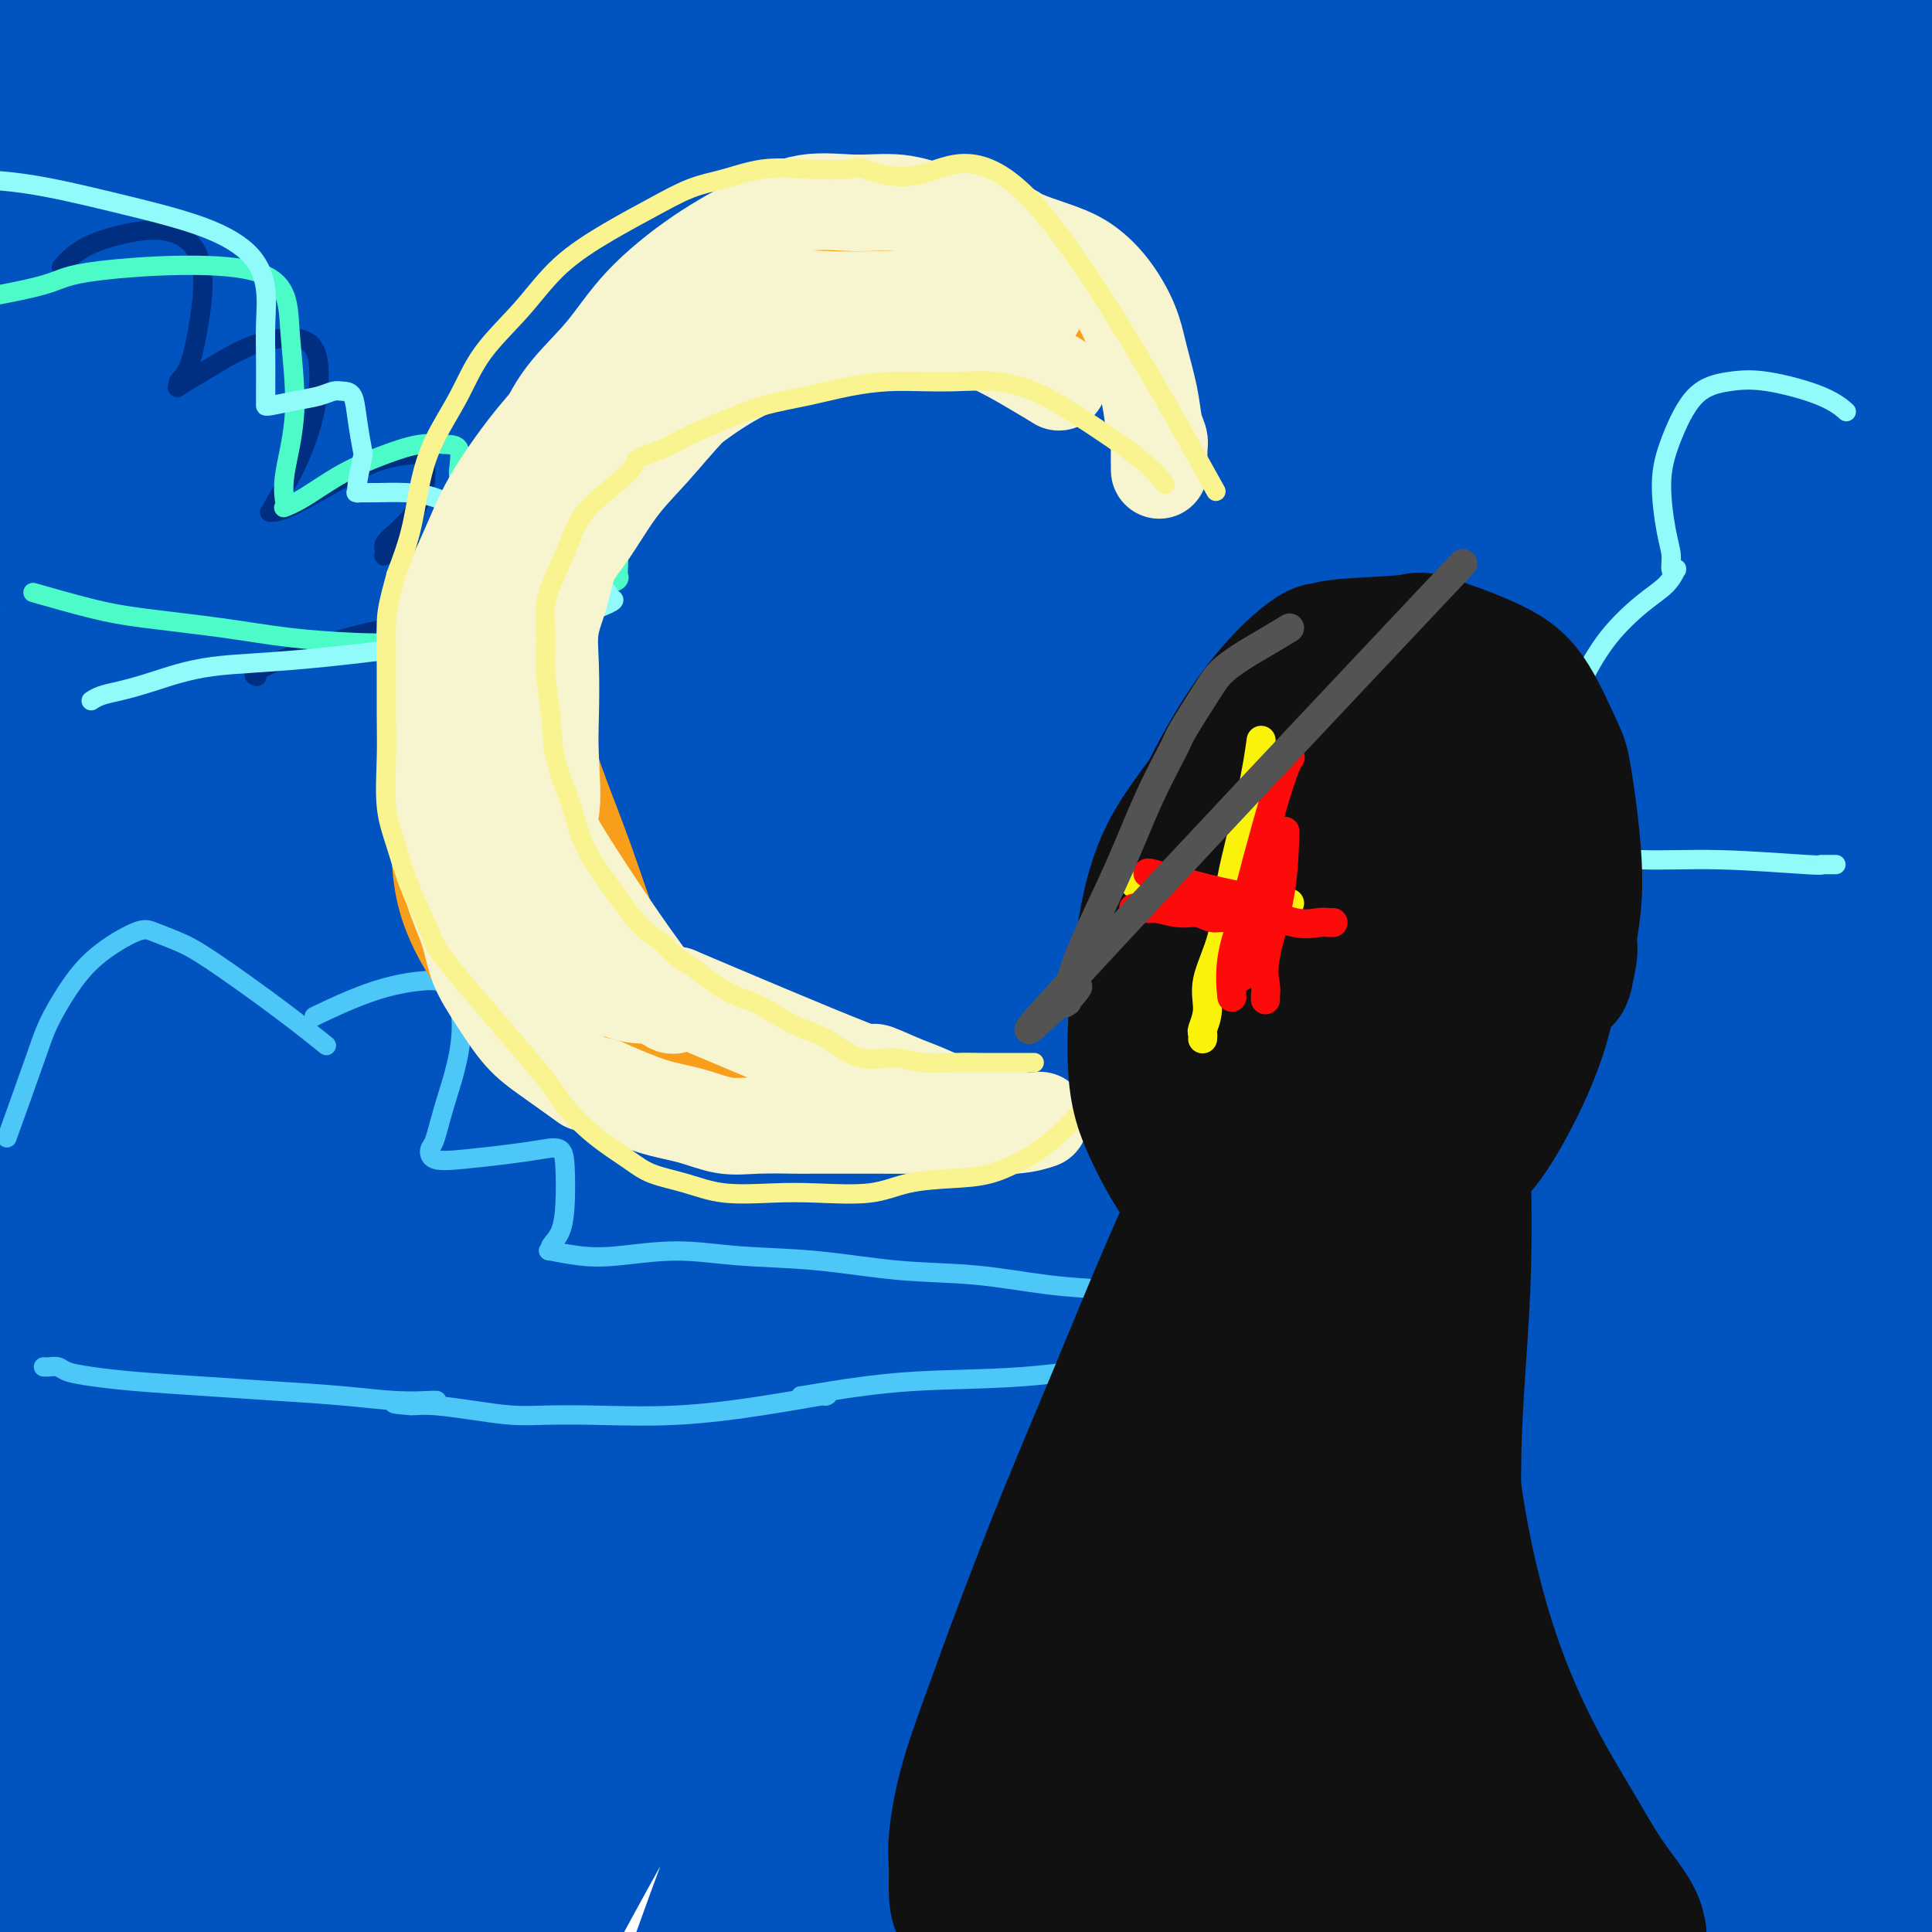 <svg viewBox='0 0 400 400' version='1.1' xmlns='http://www.w3.org/2000/svg' xmlns:xlink='http://www.w3.org/1999/xlink'><g fill='none' stroke='#0153C0' stroke-width='28' stroke-linecap='round' stroke-linejoin='round'><path d='M381,345c0.099,-0.063 0.198,-0.126 0,0c-0.198,0.126 -0.695,0.441 0,0c0.695,-0.441 2.580,-1.639 0,0c-2.580,1.639 -9.625,6.114 -18,12c-8.375,5.886 -18.081,13.182 -26,20c-7.919,6.818 -14.050,13.159 -19,19c-4.950,5.841 -8.720,11.183 -11,15c-2.280,3.817 -3.070,6.109 -4,7c-0.930,0.891 -2.001,0.381 -1,0c1.001,-0.381 4.073,-0.632 10,-4c5.927,-3.368 14.709,-9.853 24,-17c9.291,-7.147 19.092,-14.958 29,-22c9.908,-7.042 19.923,-13.317 28,-18c8.077,-4.683 14.216,-7.776 18,-10c3.784,-2.224 5.211,-3.579 6,-4c0.789,-0.421 0.938,0.094 1,0c0.062,-0.094 0.037,-0.796 0,0c-0.037,0.796 -0.088,3.089 -3,7c-2.912,3.911 -8.687,9.441 -15,15c-6.313,5.559 -13.165,11.149 -20,17c-6.835,5.851 -13.653,11.963 -19,17c-5.347,5.037 -9.222,8.999 -12,12c-2.778,3.001 -4.460,5.041 -5,6c-0.540,0.959 0.062,0.836 0,1c-0.062,0.164 -0.788,0.616 1,-1c1.788,-1.616 6.090,-5.301 11,-10c4.910,-4.699 10.429,-10.411 16,-16c5.571,-5.589 11.194,-11.055 16,-15c4.806,-3.945 8.794,-6.370 11,-8c2.206,-1.630 2.630,-2.466 3,-3c0.370,-0.534 0.685,-0.767 1,-1'/><path d='M403,364c9.132,-8.195 2.461,-2.182 0,0c-2.461,2.182 -0.712,0.532 0,0c0.712,-0.532 0.387,0.054 0,1c-0.387,0.946 -0.836,2.254 -1,3c-0.164,0.746 -0.044,0.932 0,1c0.044,0.068 0.012,0.018 0,0c-0.012,-0.018 -0.003,-0.005 0,0c0.003,0.005 0.002,0.003 0,0'/><path d='M55,6c0.029,-0.050 0.057,-0.100 0,0c-0.057,0.100 -0.200,0.350 0,0c0.200,-0.350 0.742,-1.298 -1,4c-1.742,5.298 -5.769,16.844 -9,27c-3.231,10.156 -5.667,18.921 -8,28c-2.333,9.079 -4.562,18.471 -7,28c-2.438,9.529 -5.084,19.193 -7,29c-1.916,9.807 -3.101,19.756 -4,27c-0.899,7.244 -1.512,11.784 -2,15c-0.488,3.216 -0.851,5.108 -1,6c-0.149,0.892 -0.086,0.782 0,0c0.086,-0.782 0.194,-2.238 0,0c-0.194,2.238 -0.689,8.170 0,-2c0.689,-10.170 2.563,-36.443 7,-61c4.437,-24.557 11.438,-47.398 14,-59c2.562,-11.602 0.684,-11.965 0,-14c-0.684,-2.035 -0.173,-5.741 0,-8c0.173,-2.259 0.009,-3.072 0,-4c-0.009,-0.928 0.137,-1.972 0,-3c-0.137,-1.028 -0.558,-2.041 -1,-3c-0.442,-0.959 -0.904,-1.864 -1,-3c-0.096,-1.136 0.174,-2.502 0,-3c-0.174,-0.498 -0.791,-0.126 -1,0c-0.209,0.126 -0.009,0.006 0,0c0.009,-0.006 -0.173,0.101 -1,0c-0.827,-0.101 -2.300,-0.412 -4,2c-1.700,2.412 -3.629,7.546 -5,14c-1.371,6.454 -2.186,14.227 -3,22'/><path d='M21,48c-1.465,10.489 -1.127,18.710 -1,28c0.127,9.290 0.044,19.648 0,31c-0.044,11.352 -0.050,23.697 0,36c0.050,12.303 0.157,24.565 0,36c-0.157,11.435 -0.578,22.043 -1,30c-0.422,7.957 -0.845,13.262 -1,17c-0.155,3.738 -0.041,5.909 0,7c0.041,1.091 0.009,1.102 0,1c-0.009,-0.102 0.005,-0.319 0,0c-0.005,0.319 -0.030,1.172 0,-2c0.030,-3.172 0.114,-10.370 0,-20c-0.114,-9.630 -0.426,-21.693 0,-38c0.426,-16.307 1.588,-36.856 4,-57c2.412,-20.144 6.072,-39.881 9,-55c2.928,-15.119 5.123,-25.621 7,-33c1.877,-7.379 3.435,-11.637 4,-15c0.565,-3.363 0.136,-5.832 0,-7c-0.136,-1.168 0.020,-1.034 0,-1c-0.020,0.034 -0.216,-0.030 0,0c0.216,0.030 0.844,0.156 1,0c0.156,-0.156 -0.160,-0.593 1,0c1.160,0.593 3.797,2.215 5,7c1.203,4.785 0.971,12.734 1,23c0.029,10.266 0.319,22.849 -1,37c-1.319,14.151 -4.248,29.869 -7,48c-2.752,18.131 -5.326,38.673 -7,59c-1.674,20.327 -2.449,40.438 -3,58c-0.551,17.562 -0.880,32.573 -1,43c-0.120,10.427 -0.032,16.269 0,20c0.032,3.731 0.009,5.352 0,6c-0.009,0.648 -0.005,0.324 0,0'/><path d='M31,307c-0.570,20.279 0.005,7.477 0,-2c-0.005,-9.477 -0.590,-15.630 -1,-29c-0.410,-13.370 -0.646,-33.955 0,-56c0.646,-22.045 2.172,-45.548 5,-68c2.828,-22.452 6.957,-43.854 10,-61c3.043,-17.146 4.999,-30.035 7,-41c2.001,-10.965 4.045,-20.005 6,-27c1.955,-6.995 3.820,-11.944 6,-16c2.180,-4.056 4.674,-7.220 7,-10c2.326,-2.780 4.483,-5.175 7,-7c2.517,-1.825 5.392,-3.078 7,-4c1.608,-0.922 1.948,-1.512 3,-1c1.052,0.512 2.817,2.128 4,6c1.183,3.872 1.783,10.001 0,22c-1.783,11.999 -5.949,29.867 -8,38c-2.051,8.133 -1.985,6.529 -7,25c-5.015,18.471 -15.109,57.015 -21,83c-5.891,25.985 -7.578,39.411 -9,55c-1.422,15.589 -2.577,33.343 -3,48c-0.423,14.657 -0.113,26.219 0,36c0.113,9.781 0.031,17.781 0,24c-0.031,6.219 -0.009,10.658 0,14c0.009,3.342 0.005,5.587 0,7c-0.005,1.413 -0.011,1.994 0,2c0.011,0.006 0.041,-0.564 0,0c-0.041,0.564 -0.152,2.262 -1,-2c-0.848,-4.262 -2.434,-14.482 -3,-31c-0.566,-16.518 -0.114,-39.332 2,-62c2.114,-22.668 5.890,-45.191 9,-65c3.110,-19.809 5.555,-36.905 8,-54'/><path d='M59,131c5.316,-33.288 10.107,-57.007 13,-69c2.893,-11.993 3.887,-12.260 5,-14c1.113,-1.740 2.344,-4.954 6,-11c3.656,-6.046 9.737,-14.925 16,-22c6.263,-7.075 12.707,-12.346 19,-17c6.293,-4.654 12.433,-8.689 17,-11c4.567,-2.311 7.560,-2.896 10,-3c2.440,-0.104 4.325,0.274 5,4c0.675,3.726 0.139,10.802 -3,23c-3.139,12.198 -8.881,29.520 -16,49c-7.119,19.480 -15.617,41.118 -25,66c-9.383,24.882 -19.653,53.009 -28,81c-8.347,27.991 -14.773,55.847 -19,80c-4.227,24.153 -6.257,44.603 -7,60c-0.743,15.397 -0.201,25.740 0,33c0.201,7.260 0.060,11.436 0,14c-0.060,2.564 -0.041,3.515 0,4c0.041,0.485 0.103,0.505 0,0c-0.103,-0.505 -0.369,-1.534 0,-11c0.369,-9.466 1.375,-27.369 5,-51c3.625,-23.631 9.870,-52.989 18,-82c8.130,-29.011 18.145,-57.676 27,-83c8.855,-25.324 16.548,-47.306 24,-67c7.452,-19.694 14.661,-37.099 22,-52c7.339,-14.901 14.807,-27.300 22,-37c7.193,-9.700 14.110,-16.703 21,-22c6.890,-5.297 13.752,-8.889 19,-11c5.248,-2.111 8.881,-2.741 12,-2c3.119,0.741 5.724,2.853 6,9c0.276,6.147 -1.778,16.328 -7,31c-5.222,14.672 -13.611,33.836 -22,53'/><path d='M199,73c-8.540,20.388 -18.891,44.858 -30,72c-11.109,27.142 -22.976,56.955 -33,86c-10.024,29.045 -18.205,57.322 -24,81c-5.795,23.678 -9.203,42.759 -11,56c-1.797,13.241 -1.983,20.643 -2,25c-0.017,4.357 0.137,5.667 0,7c-0.137,1.333 -0.563,2.687 1,-2c1.563,-4.687 5.116,-15.416 11,-32c5.884,-16.584 14.101,-39.025 25,-64c10.899,-24.975 24.481,-52.485 38,-77c13.519,-24.515 26.973,-46.034 39,-64c12.027,-17.966 22.625,-32.380 32,-44c9.375,-11.620 17.528,-20.445 24,-27c6.472,-6.555 11.265,-10.839 15,-13c3.735,-2.161 6.413,-2.199 9,-1c2.587,1.199 5.082,3.637 6,10c0.918,6.363 0.257,16.653 -3,30c-3.257,13.347 -9.110,29.753 -15,47c-5.890,17.247 -11.817,35.336 -14,42c-2.183,6.664 -0.624,1.904 0,0c0.624,-1.904 0.312,-0.952 0,0'/><path d='M239,79c6.506,-7.705 13.013,-15.409 22,-24c8.987,-8.591 20.456,-18.068 29,-23c8.544,-4.932 14.164,-5.320 18,-4c3.836,1.320 5.888,4.349 4,17c-1.888,12.651 -7.715,34.923 -16,62c-8.285,27.077 -19.028,58.960 -29,91c-9.972,32.040 -19.171,64.239 -27,91c-7.829,26.761 -14.287,48.084 -18,61c-3.713,12.916 -4.682,17.423 -5,19c-0.318,1.577 0.016,0.223 7,-12c6.984,-12.223 20.619,-35.316 37,-61c16.381,-25.684 35.507,-53.961 54,-79c18.493,-25.039 36.352,-46.841 53,-65c16.648,-18.159 32.085,-32.677 40,-40c7.915,-7.323 8.307,-7.452 12,-10c3.693,-2.548 10.686,-7.514 12,-2c1.314,5.514 -3.053,21.509 -10,41c-6.947,19.491 -16.475,42.480 -27,67c-10.525,24.520 -22.048,50.572 -33,75c-10.952,24.428 -21.334,47.234 -30,64c-8.666,16.766 -15.615,27.494 -20,34c-4.385,6.506 -6.205,8.792 -7,8c-0.795,-0.792 -0.564,-4.661 4,-17c4.564,-12.339 13.462,-33.146 25,-55c11.538,-21.854 25.716,-44.753 40,-63c14.284,-18.247 28.673,-31.842 40,-40c11.327,-8.158 19.593,-10.877 26,-12c6.407,-1.123 10.956,-0.648 14,5c3.044,5.648 4.584,16.471 3,32c-1.584,15.529 -6.292,35.765 -11,56'/><path d='M446,295c-5.717,20.086 -14.510,42.302 -23,62c-8.490,19.698 -16.678,36.880 -24,49c-7.322,12.120 -13.777,19.180 -18,23c-4.223,3.820 -6.214,4.402 -7,-4c-0.786,-8.402 -0.368,-25.787 3,-46c3.368,-20.213 9.685,-43.253 17,-63c7.315,-19.747 15.626,-36.202 23,-49c7.374,-12.798 13.810,-21.939 19,-27c5.190,-5.061 9.135,-6.043 12,-6c2.865,0.043 4.652,1.112 5,8c0.348,6.888 -0.741,19.597 -4,33c-3.259,13.403 -8.687,27.501 -15,42c-6.313,14.499 -13.510,29.400 -21,41c-7.490,11.600 -15.274,19.899 -22,25c-6.726,5.101 -12.393,7.005 -18,3c-5.607,-4.005 -11.153,-13.918 -15,-30c-3.847,-16.082 -5.994,-38.332 -6,-62c-0.006,-23.668 2.128,-48.755 6,-71c3.872,-22.245 9.482,-41.648 15,-56c5.518,-14.352 10.944,-23.651 16,-30c5.056,-6.349 9.741,-9.746 14,-11c4.259,-1.254 8.092,-0.363 12,5c3.908,5.363 7.891,15.198 10,29c2.109,13.802 2.342,31.571 2,50c-0.342,18.429 -1.260,37.519 -3,55c-1.740,17.481 -4.301,33.355 -8,46c-3.699,12.645 -8.535,22.062 -13,29c-4.465,6.938 -8.558,11.396 -13,13c-4.442,1.604 -9.235,0.355 -15,-8c-5.765,-8.355 -12.504,-23.816 -17,-47c-4.496,-23.184 -6.748,-54.092 -9,-85'/><path d='M349,213c-0.400,-29.087 3.100,-59.306 7,-84c3.900,-24.694 8.200,-43.864 12,-58c3.800,-14.136 7.100,-23.238 9,-28c1.900,-4.762 2.400,-5.185 3,-6c0.600,-0.815 1.299,-2.023 1,4c-0.299,6.023 -1.596,19.278 -4,37c-2.404,17.722 -5.916,39.911 -9,62c-3.084,22.089 -5.740,44.076 -8,66c-2.260,21.924 -4.123,43.783 -6,61c-1.877,17.217 -3.767,29.790 -5,37c-1.233,7.210 -1.808,9.055 -2,11c-0.192,1.945 -0.001,3.990 -1,-3c-0.999,-6.990 -3.187,-23.016 -5,-45c-1.813,-21.984 -3.252,-49.928 -2,-82c1.252,-32.072 5.194,-68.274 11,-99c5.806,-30.726 13.477,-55.977 19,-72c5.523,-16.023 8.897,-22.820 11,-26c2.103,-3.180 2.935,-2.744 4,-2c1.065,0.744 2.361,1.795 3,8c0.639,6.205 0.619,17.564 2,51c1.381,33.436 4.163,88.950 7,127c2.837,38.050 5.730,58.636 8,79c2.270,20.364 3.915,40.507 4,58c0.085,17.493 -1.392,32.337 -2,39c-0.608,6.663 -0.346,5.146 -3,2c-2.654,-3.146 -8.223,-7.919 -15,-21c-6.777,-13.081 -14.761,-34.469 -18,-76c-3.239,-41.531 -1.734,-103.204 2,-140c3.734,-36.796 9.698,-48.714 13,-56c3.302,-7.286 3.944,-9.939 6,-13c2.056,-3.061 5.528,-6.531 9,-10'/><path d='M400,34c3.758,-3.772 5.652,-1.702 8,5c2.348,6.702 5.151,18.034 7,34c1.849,15.966 2.745,36.565 3,58c0.255,21.435 -0.129,43.706 0,63c0.129,19.294 0.773,35.610 0,49c-0.773,13.390 -2.963,23.854 -5,31c-2.037,7.146 -3.920,10.976 -7,12c-3.080,1.024 -7.358,-0.757 -12,-10c-4.642,-9.243 -9.648,-25.949 -14,-50c-4.352,-24.051 -8.048,-55.449 -8,-87c0.048,-31.551 3.841,-63.256 6,-80c2.159,-16.744 2.684,-18.527 4,-25c1.316,-6.473 3.423,-17.635 5,-20c1.577,-2.365 2.626,4.067 2,17c-0.626,12.933 -2.925,32.368 -6,58c-3.075,25.632 -6.926,57.463 -10,90c-3.074,32.537 -5.371,65.780 -7,97c-1.629,31.220 -2.590,60.416 -4,83c-1.410,22.584 -3.268,38.554 -5,48c-1.732,9.446 -3.337,12.366 -6,12c-2.663,-0.366 -6.384,-4.019 -11,-20c-4.616,-15.981 -10.127,-44.291 -13,-80c-2.873,-35.709 -3.110,-78.816 3,-123c6.110,-44.184 18.565,-89.446 25,-113c6.435,-23.554 6.849,-25.401 14,-38c7.151,-12.599 21.041,-35.952 28,-46c6.959,-10.048 6.989,-6.792 7,1c0.011,7.792 0.003,20.119 -5,41c-5.003,20.881 -15.001,50.314 -25,83c-9.999,32.686 -20.000,68.625 -29,100c-9.000,31.375 -17.000,58.188 -25,85'/><path d='M320,309c-15.934,52.730 -16.268,50.556 -19,55c-2.732,4.444 -7.860,15.508 -12,20c-4.140,4.492 -7.290,2.413 -10,-9c-2.710,-11.413 -4.979,-32.161 -4,-63c0.979,-30.839 5.205,-71.769 14,-110c8.795,-38.231 22.159,-73.761 35,-102c12.841,-28.239 25.160,-49.185 35,-63c9.840,-13.815 17.202,-20.500 22,-24c4.798,-3.500 7.031,-3.817 5,6c-2.031,9.817 -8.326,29.766 -18,59c-9.674,29.234 -22.726,67.752 -35,108c-12.274,40.248 -23.770,82.224 -33,119c-9.230,36.776 -16.194,68.352 -22,90c-5.806,21.648 -10.455,33.370 -13,41c-2.545,7.630 -2.985,11.169 -3,2c-0.015,-9.169 0.397,-31.045 4,-64c3.603,-32.955 10.398,-76.990 22,-125c11.602,-48.010 28.011,-99.997 44,-139c15.989,-39.003 31.556,-65.024 44,-86c12.444,-20.976 21.764,-36.908 24,-29c2.236,7.908 -2.611,39.656 -12,73c-9.389,33.344 -23.320,68.286 -37,107c-13.680,38.714 -27.107,81.201 -39,119c-11.893,37.799 -22.250,70.909 -31,94c-8.750,23.091 -15.891,36.162 -21,42c-5.109,5.838 -8.184,4.443 -10,-10c-1.816,-14.443 -2.373,-41.933 2,-77c4.373,-35.067 13.677,-77.710 27,-118c13.323,-40.290 30.664,-78.226 47,-107c16.336,-28.774 31.668,-48.387 47,-68'/><path d='M373,50c13.214,-15.628 22.749,-20.698 29,-23c6.251,-2.302 9.219,-1.838 6,12c-3.219,13.838 -12.625,41.048 -26,75c-13.375,33.952 -30.720,74.644 -48,115c-17.280,40.356 -34.495,80.374 -50,111c-15.505,30.626 -29.302,51.859 -39,65c-9.698,13.141 -15.299,18.189 -20,14c-4.701,-4.189 -8.504,-17.616 -8,-47c0.504,-29.384 5.313,-74.726 17,-121c11.687,-46.274 30.251,-93.482 50,-132c19.749,-38.518 40.681,-68.348 60,-91c19.319,-22.652 37.023,-38.125 50,-47c12.977,-8.875 21.227,-11.150 25,-6c3.773,5.150 3.070,17.727 -6,42c-9.070,24.273 -26.505,60.242 -47,101c-20.495,40.758 -44.049,86.304 -66,129c-21.951,42.696 -42.300,82.543 -59,113c-16.700,30.457 -29.752,51.526 -38,64c-8.248,12.474 -11.693,16.355 -14,10c-2.307,-6.355 -3.475,-22.944 1,-55c4.475,-32.056 14.594,-79.579 31,-127c16.406,-47.421 39.100,-94.740 63,-134c23.900,-39.260 49.007,-70.462 72,-95c22.993,-24.538 43.874,-42.414 59,-54c15.126,-11.586 24.499,-16.882 29,-15c4.501,1.882 4.131,10.943 -2,25c-6.131,14.057 -18.021,33.109 -51,91c-32.979,57.891 -87.046,154.620 -112,201c-24.954,46.380 -20.795,42.410 -30,61c-9.205,18.590 -31.773,59.740 -45,82c-13.227,22.260 -17.114,25.630 -21,29'/><path d='M183,443c-3.942,4.120 -3.297,-0.079 -1,-19c2.297,-18.921 6.246,-52.562 16,-95c9.754,-42.438 25.314,-93.672 45,-138c19.686,-44.328 43.497,-81.749 66,-112c22.503,-30.251 43.697,-53.331 61,-69c17.303,-15.669 30.716,-23.926 39,-29c8.284,-5.074 11.441,-6.967 9,-1c-2.441,5.967 -10.480,19.792 -27,44c-16.520,24.208 -41.523,58.799 -67,97c-25.477,38.201 -51.429,80.012 -74,119c-22.571,38.988 -41.759,75.155 -57,104c-15.241,28.845 -26.533,50.370 -33,63c-6.467,12.630 -8.108,16.365 -8,13c0.108,-3.365 1.964,-13.831 9,-39c7.036,-25.169 19.253,-65.042 37,-107c17.747,-41.958 41.025,-86.002 65,-122c23.975,-35.998 48.649,-63.951 71,-85c22.351,-21.049 42.380,-35.195 57,-44c14.620,-8.805 23.832,-12.270 29,-13c5.168,-0.730 6.294,1.275 -2,13c-8.294,11.725 -26.007,33.172 -50,63c-23.993,29.828 -54.267,68.038 -82,107c-27.733,38.962 -52.925,78.676 -74,114c-21.075,35.324 -38.032,66.259 -50,88c-11.968,21.741 -18.947,34.288 -21,38c-2.053,3.712 0.820,-1.411 5,-16c4.180,-14.589 9.667,-38.642 34,-93c24.333,-54.358 67.513,-139.019 98,-188c30.487,-48.981 48.282,-62.280 66,-77c17.718,-14.720 35.359,-30.860 53,-47'/><path d='M397,12c9.550,-8.632 6.927,-6.712 -2,2c-8.927,8.712 -24.156,24.216 -46,48c-21.844,23.784 -50.302,55.848 -77,88c-26.698,32.152 -51.635,64.392 -73,96c-21.365,31.608 -39.156,62.583 -53,86c-13.844,23.417 -23.740,39.275 -29,49c-5.260,9.725 -5.883,13.315 -3,7c2.883,-6.315 9.274,-22.536 22,-49c12.726,-26.464 31.787,-63.171 55,-101c23.213,-37.829 50.577,-76.780 78,-110c27.423,-33.220 54.906,-60.709 79,-82c24.094,-21.291 44.800,-36.384 60,-46c15.200,-9.616 24.893,-13.754 29,-16c4.107,-2.246 2.629,-2.599 -9,7c-11.629,9.599 -33.410,29.149 -62,57c-28.590,27.851 -63.989,64.003 -97,102c-33.011,37.997 -63.635,77.840 -90,119c-26.365,41.160 -48.471,83.637 -65,117c-16.529,33.363 -27.481,57.610 -35,77c-7.519,19.390 -11.604,33.922 -8,15c3.604,-18.922 14.899,-71.297 26,-106c11.101,-34.703 22.010,-51.735 28,-67c5.990,-15.265 7.061,-28.764 38,-72c30.939,-43.236 91.745,-116.210 131,-156c39.255,-39.790 56.958,-46.396 74,-55c17.042,-8.604 33.422,-19.207 43,-25c9.578,-5.793 12.354,-6.776 6,1c-6.354,7.776 -21.837,24.311 -45,50c-23.163,25.689 -54.005,60.532 -84,96c-29.995,35.468 -59.141,71.562 -84,107c-24.859,35.438 -45.429,70.219 -66,105'/><path d='M138,356c-18.478,31.328 -31.672,57.148 -39,72c-7.328,14.852 -8.791,18.735 -9,15c-0.209,-3.735 0.836,-15.090 9,-41c8.164,-25.910 23.447,-66.376 44,-109c20.553,-42.624 46.376,-87.405 74,-126c27.624,-38.595 57.050,-71.005 84,-97c26.950,-25.995 51.426,-45.576 71,-60c19.574,-14.424 34.248,-23.691 43,-30c8.752,-6.309 11.582,-9.661 8,-6c-3.582,3.661 -13.575,14.334 -33,36c-19.425,21.666 -48.282,54.325 -77,91c-28.718,36.675 -57.298,77.365 -82,119c-24.702,41.635 -45.526,84.215 -62,123c-16.474,38.785 -28.598,73.777 -36,97c-7.402,23.223 -10.082,34.679 -10,38c0.082,3.321 2.925,-1.493 11,-19c8.075,-17.507 21.380,-47.707 37,-79c15.620,-31.293 33.555,-63.680 53,-94c19.445,-30.320 40.401,-58.573 60,-84c19.599,-25.427 37.842,-48.029 52,-66c14.158,-17.971 24.229,-31.310 30,-39c5.771,-7.690 7.240,-9.729 2,-9c-5.240,0.729 -17.189,4.228 -36,18c-18.811,13.772 -44.484,37.817 -70,65c-25.516,27.183 -50.876,57.503 -74,89c-23.124,31.497 -44.013,64.170 -62,95c-17.987,30.830 -33.074,59.816 -44,80c-10.926,20.184 -17.692,31.565 -21,36c-3.308,4.435 -3.160,1.925 1,-13c4.160,-14.925 12.331,-42.264 28,-76c15.669,-33.736 38.834,-73.868 62,-114'/><path d='M152,268c24.484,-38.332 54.692,-77.163 84,-110c29.308,-32.837 57.714,-59.680 84,-82c26.286,-22.320 50.451,-40.116 71,-54c20.549,-13.884 37.481,-23.856 43,-27c5.519,-3.144 -0.374,0.541 -5,4c-4.626,3.459 -7.986,6.693 -27,23c-19.014,16.307 -53.682,45.686 -87,76c-33.318,30.314 -65.287,61.564 -95,93c-29.713,31.436 -57.169,63.057 -80,94c-22.831,30.943 -41.035,61.208 -54,82c-12.965,20.792 -20.691,32.111 -25,38c-4.309,5.889 -5.201,6.347 -1,-7c4.201,-13.347 13.496,-40.500 31,-76c17.504,-35.500 43.216,-79.347 72,-120c28.784,-40.653 60.638,-78.111 91,-108c30.362,-29.889 59.230,-52.208 85,-70c25.770,-17.792 48.441,-31.057 64,-40c15.559,-8.943 24.005,-13.564 27,-15c2.995,-1.436 0.539,0.312 -14,12c-14.539,11.688 -41.160,33.314 -73,62c-31.840,28.686 -68.899,64.432 -100,96c-31.101,31.568 -56.244,58.959 -88,108c-31.756,49.041 -70.124,119.732 -87,151c-16.876,31.268 -12.259,23.114 -13,25c-0.741,1.886 -6.841,13.812 -6,10c0.841,-3.812 8.624,-23.363 22,-52c13.376,-28.637 32.347,-66.361 57,-106c24.653,-39.639 54.990,-81.192 84,-116c29.010,-34.808 56.695,-62.871 83,-86c26.305,-23.129 51.230,-41.322 70,-54c18.770,-12.678 31.385,-19.839 44,-27'/><path d='M409,-8c9.817,-5.745 12.359,-6.608 8,-4c-4.359,2.608 -15.618,8.688 -37,24c-21.382,15.312 -52.886,39.856 -84,66c-31.114,26.144 -61.837,53.888 -91,84c-29.163,30.112 -56.767,62.593 -81,95c-24.233,32.407 -45.093,64.739 -60,88c-14.907,23.261 -23.859,37.451 -29,46c-5.141,8.549 -6.472,11.456 -7,6c-0.528,-5.456 -0.252,-19.274 8,-47c8.252,-27.726 24.479,-69.360 47,-108c22.521,-38.640 51.335,-74.284 81,-104c29.665,-29.716 60.181,-53.503 87,-72c26.819,-18.497 49.939,-31.706 69,-40c19.061,-8.294 34.061,-11.675 43,-14c8.939,-2.325 11.817,-3.593 9,0c-2.817,3.593 -11.328,12.049 -28,26c-16.672,13.951 -41.505,33.397 -67,55c-25.495,21.603 -51.654,45.363 -76,70c-24.346,24.637 -46.881,50.153 -67,75c-20.119,24.847 -37.824,49.027 -51,67c-13.176,17.973 -21.824,29.741 -27,37c-5.176,7.259 -6.879,10.011 -6,3c0.879,-7.011 4.342,-23.783 14,-48c9.658,-24.217 25.512,-55.878 45,-88c19.488,-32.122 42.610,-64.703 65,-92c22.390,-27.297 44.049,-49.308 63,-66c18.951,-16.692 35.194,-28.064 48,-37c12.806,-8.936 22.175,-15.437 23,-15c0.825,0.437 -6.893,7.810 -12,13c-5.107,5.190 -7.602,8.197 -20,21c-12.398,12.803 -34.699,35.401 -57,58'/><path d='M219,91c-24.882,26.567 -42.586,46.985 -62,71c-19.414,24.015 -40.539,51.628 -58,76c-17.461,24.372 -31.257,45.502 -42,60c-10.743,14.498 -18.431,22.364 -23,26c-4.569,3.636 -6.019,3.041 -6,-5c0.019,-8.041 1.507,-23.527 7,-46c5.493,-22.473 14.990,-51.933 26,-78c11.010,-26.067 23.532,-48.740 35,-67c11.468,-18.260 21.882,-32.108 30,-41c8.118,-8.892 13.942,-12.827 17,-15c3.058,-2.173 3.351,-2.585 2,2c-1.351,4.585 -4.345,14.167 -10,28c-5.655,13.833 -13.969,31.917 -23,51c-9.031,19.083 -18.777,39.165 -28,59c-9.223,19.835 -17.923,39.422 -26,57c-8.077,17.578 -15.531,33.147 -21,45c-5.469,11.853 -8.954,19.991 -11,24c-2.046,4.009 -2.653,3.889 -3,5c-0.347,1.111 -0.433,3.453 -1,0c-0.567,-3.453 -1.614,-12.701 -2,-25c-0.386,-12.299 -0.110,-27.649 0,-35c0.110,-7.351 0.054,-6.701 0,-23c-0.054,-16.299 -0.105,-49.546 0,-69c0.105,-19.454 0.367,-25.117 1,-32c0.633,-6.883 1.637,-14.988 2,-23c0.363,-8.012 0.084,-15.933 0,-19c-0.084,-3.067 0.027,-1.280 0,-1c-0.027,0.280 -0.193,-0.945 0,-1c0.193,-0.055 0.744,1.062 1,8c0.256,6.938 0.216,19.697 0,36c-0.216,16.303 -0.608,36.152 -1,56'/><path d='M23,215c-0.296,26.696 -1.035,44.436 -2,63c-0.965,18.564 -2.155,37.953 -3,55c-0.845,17.047 -1.346,31.753 -2,42c-0.654,10.247 -1.459,16.034 -2,19c-0.541,2.966 -0.816,3.109 -1,4c-0.184,0.891 -0.278,2.529 -1,-2c-0.722,-4.529 -2.072,-15.224 -3,-29c-0.928,-13.776 -1.435,-30.633 -2,-50c-0.565,-19.367 -1.190,-41.243 -1,-63c0.190,-21.757 1.193,-43.394 3,-61c1.807,-17.606 4.417,-31.182 6,-46c1.583,-14.818 2.138,-30.877 3,-44c0.862,-13.123 2.029,-23.308 3,-31c0.971,-7.692 1.746,-12.889 2,-15c0.254,-2.111 -0.011,-1.136 0,-2c0.011,-0.864 0.299,-3.568 0,1c-0.299,4.568 -1.186,16.406 -3,30c-1.814,13.594 -4.557,28.942 -7,48c-2.443,19.058 -4.588,41.826 -6,64c-1.412,22.174 -2.091,43.755 -3,62c-0.909,18.245 -2.049,33.155 -3,47c-0.951,13.845 -1.714,26.625 -2,32c-0.286,5.375 -0.095,3.346 0,3c0.095,-0.346 0.095,0.990 0,1c-0.095,0.010 -0.283,-1.305 0,-9c0.283,-7.695 1.039,-21.769 2,-40c0.961,-18.231 2.128,-40.620 4,-64c1.872,-23.380 4.450,-47.751 7,-73c2.550,-25.249 5.071,-51.375 8,-72c2.929,-20.625 6.265,-35.750 10,-48c3.735,-12.250 7.867,-21.625 12,-31'/><path d='M42,6c4.005,-9.454 8.019,-17.590 12,-25c3.981,-7.410 7.931,-14.094 11,-18c3.069,-3.906 5.258,-5.034 7,-6c1.742,-0.966 3.037,-1.770 4,2c0.963,3.770 1.593,12.113 0,24c-1.593,11.887 -5.407,27.317 -10,45c-4.593,17.683 -9.963,37.619 -15,58c-5.037,20.381 -9.742,41.208 -14,62c-4.258,20.792 -8.069,41.549 -11,59c-2.931,17.451 -4.981,31.595 -6,40c-1.019,8.405 -1.008,11.071 -1,13c0.008,1.929 0.014,3.120 0,0c-0.014,-3.120 -0.049,-10.550 0,-27c0.049,-16.450 0.182,-41.921 2,-70c1.818,-28.079 5.319,-58.765 10,-87c4.681,-28.235 10.540,-54.019 15,-73c4.460,-18.981 7.521,-31.159 10,-39c2.479,-7.841 4.376,-11.343 5,-13c0.624,-1.657 -0.024,-1.468 0,-2c0.024,-0.532 0.721,-1.786 -2,3c-2.721,4.786 -8.860,15.613 -15,29c-6.140,13.387 -12.282,29.335 -17,43c-4.718,13.665 -8.011,25.047 -11,33c-2.989,7.953 -5.674,12.477 -7,15c-1.326,2.523 -1.295,3.044 -2,0c-0.705,-3.044 -2.148,-9.653 -3,-17c-0.852,-7.347 -1.115,-15.433 0,-31c1.115,-15.567 3.608,-38.614 5,-48c1.392,-9.386 1.683,-5.110 2,-4c0.317,1.110 0.658,-0.945 1,-3'/><path d='M12,-31c1.736,-8.713 2.076,-2.995 3,3c0.924,5.995 2.433,12.267 3,23c0.567,10.733 0.193,25.927 0,41c-0.193,15.073 -0.206,30.027 0,43c0.206,12.973 0.630,23.966 0,31c-0.630,7.034 -2.314,10.108 -3,12c-0.686,1.892 -0.375,2.600 -1,1c-0.625,-1.600 -2.185,-5.509 -3,-15c-0.815,-9.491 -0.885,-24.563 -1,-36c-0.115,-11.437 -0.277,-19.238 0,-26c0.277,-6.762 0.992,-12.486 2,-19c1.008,-6.514 2.308,-13.819 5,-20c2.692,-6.181 6.776,-11.238 11,-14c4.224,-2.762 8.587,-3.230 14,-1c5.413,2.230 11.874,7.158 17,13c5.126,5.842 8.917,12.596 12,24c3.083,11.404 5.459,27.456 7,35c1.541,7.544 2.247,6.580 2,19c-0.247,12.420 -1.447,38.225 -3,53c-1.553,14.775 -3.459,18.520 -5,21c-1.541,2.480 -2.718,3.694 -4,5c-1.282,1.306 -2.671,2.705 -3,-5c-0.329,-7.705 0.400,-24.513 2,-42c1.600,-17.487 4.072,-35.652 13,-60c8.928,-24.348 24.314,-54.878 32,-69c7.686,-14.122 7.674,-11.835 11,-14c3.326,-2.165 9.991,-8.782 14,-12c4.009,-3.218 5.363,-3.038 6,1c0.637,4.038 0.556,11.933 -3,24c-3.556,12.067 -10.587,28.305 -19,46c-8.413,17.695 -18.206,36.848 -28,56'/><path d='M93,87c-12.465,24.939 -20.129,36.287 -27,46c-6.871,9.713 -12.949,17.791 -16,22c-3.051,4.209 -3.075,4.547 -3,2c0.075,-2.547 0.250,-7.980 7,-23c6.750,-15.020 20.076,-39.627 36,-64c15.924,-24.373 34.448,-48.513 52,-67c17.552,-18.487 34.133,-31.321 46,-39c11.867,-7.679 19.020,-10.201 24,-10c4.980,0.201 7.788,3.126 5,12c-2.788,8.874 -11.173,23.697 -22,42c-10.827,18.303 -24.097,40.086 -39,63c-14.903,22.914 -31.440,46.960 -47,70c-15.560,23.040 -30.143,45.075 -41,61c-10.857,15.925 -17.988,25.740 -22,32c-4.012,6.260 -4.906,8.967 -5,6c-0.094,-2.967 0.613,-11.606 8,-30c7.387,-18.394 21.454,-46.542 40,-77c18.546,-30.458 41.572,-63.225 65,-91c23.428,-27.775 47.260,-50.558 67,-67c19.740,-16.442 35.389,-26.543 47,-32c11.611,-5.457 19.184,-6.271 23,-4c3.816,2.271 3.875,7.625 -2,19c-5.875,11.375 -17.683,28.770 -33,49c-15.317,20.230 -34.143,43.294 -53,67c-18.857,23.706 -37.746,48.054 -55,73c-17.254,24.946 -32.873,50.490 -46,72c-13.127,21.510 -23.763,38.988 -30,50c-6.237,11.012 -8.074,15.560 -9,18c-0.926,2.440 -0.942,2.772 5,-8c5.942,-10.772 17.840,-32.649 35,-62c17.160,-29.351 39.580,-66.175 62,-103'/><path d='M165,114c29.556,-45.870 52.446,-74.046 76,-102c23.554,-27.954 47.771,-55.687 67,-75c19.229,-19.313 33.470,-30.206 42,-37c8.530,-6.794 11.351,-9.488 10,-7c-1.351,2.488 -6.873,10.157 -19,25c-12.127,14.843 -30.859,36.861 -52,62c-21.141,25.139 -44.693,53.401 -66,82c-21.307,28.599 -40.371,57.537 -57,86c-16.629,28.463 -30.824,56.452 -41,78c-10.176,21.548 -16.332,36.657 -20,45c-3.668,8.343 -4.849,9.922 -1,6c3.849,-3.922 12.726,-13.345 27,-33c14.274,-19.655 33.945,-49.542 56,-79c22.055,-29.458 46.495,-58.489 70,-83c23.505,-24.511 46.076,-44.504 65,-60c18.924,-15.496 34.201,-26.494 43,-32c8.799,-5.506 11.118,-5.518 15,-8c3.882,-2.482 9.325,-7.432 -9,11c-18.325,18.432 -60.419,60.247 -81,81c-20.581,20.753 -19.650,20.445 -33,36c-13.350,15.555 -40.982,46.973 -62,74c-21.018,27.027 -35.422,49.664 -47,67c-11.578,17.336 -20.328,29.372 -26,37c-5.672,7.628 -8.264,10.848 -2,-1c6.264,-11.848 21.385,-38.765 31,-55c9.615,-16.235 13.726,-21.788 26,-38c12.274,-16.212 32.712,-43.082 63,-72c30.288,-28.918 70.428,-59.885 89,-74c18.572,-14.115 15.577,-11.377 21,-14c5.423,-2.623 19.264,-10.607 21,-12c1.736,-1.393 -8.632,3.803 -19,9'/><path d='M352,31c-3.282,0.577 -1.987,-2.479 -24,15c-22.013,17.479 -67.333,55.495 -98,84c-30.667,28.505 -46.681,47.501 -64,70c-17.319,22.499 -35.942,48.502 -50,67c-14.058,18.498 -23.552,29.493 -29,34c-5.448,4.507 -6.849,2.528 -9,5c-2.151,2.472 -5.053,9.395 0,-11c5.053,-20.395 18.059,-68.109 36,-109c17.941,-40.891 40.817,-74.960 52,-93c11.183,-18.040 10.673,-20.051 27,-38c16.327,-17.949 49.490,-51.836 64,-66c14.510,-14.164 10.366,-8.604 11,-8c0.634,0.604 6.046,-3.749 9,-6c2.954,-2.251 3.451,-2.401 -8,9c-11.451,11.401 -34.849,34.353 -53,53c-18.151,18.647 -31.057,32.991 -45,49c-13.943,16.009 -28.925,33.684 -41,48c-12.075,14.316 -21.242,25.272 -26,30c-4.758,4.728 -5.107,3.229 -8,7c-2.893,3.771 -8.331,12.813 0,-1c8.331,-13.813 30.431,-50.481 41,-68c10.569,-17.519 9.607,-15.888 25,-33c15.393,-17.112 47.139,-52.968 64,-70c16.861,-17.032 18.835,-15.240 21,-16c2.165,-0.760 4.521,-4.074 3,-2c-1.521,2.074 -6.919,9.534 -19,22c-12.081,12.466 -30.845,29.937 -41,40c-10.155,10.063 -11.701,12.718 -21,23c-9.299,10.282 -26.350,28.191 -43,44c-16.650,15.809 -32.900,29.517 -40,35c-7.100,5.483 -5.050,2.742 -3,0'/><path d='M83,145c-3.335,-0.310 9.828,-18.586 24,-38c14.172,-19.414 29.352,-39.965 55,-64c25.648,-24.035 61.762,-51.554 87,-67c25.238,-15.446 39.598,-18.820 46,-20c6.402,-1.180 4.846,-0.167 5,0c0.154,0.167 2.018,-0.513 -2,4c-4.018,4.513 -13.919,14.217 -26,24c-12.081,9.783 -26.342,19.644 -41,30c-14.658,10.356 -29.713,21.208 -43,31c-13.287,9.792 -24.804,18.524 -34,24c-9.196,5.476 -16.069,7.695 -20,9c-3.931,1.305 -4.919,1.695 -6,1c-1.081,-0.695 -2.255,-2.474 -1,-7c1.255,-4.526 4.940,-11.799 10,-19c5.060,-7.201 11.494,-14.328 18,-20c6.506,-5.672 13.084,-9.887 21,-14c7.916,-4.113 17.171,-8.124 27,-11c9.829,-2.876 20.231,-4.618 30,-6c9.769,-1.382 18.907,-2.405 28,-3c9.093,-0.595 18.143,-0.764 26,-1c7.857,-0.236 14.520,-0.540 21,-1c6.480,-0.460 12.777,-1.075 19,-2c6.223,-0.925 12.372,-2.161 18,-3c5.628,-0.839 10.736,-1.283 15,-2c4.264,-0.717 7.683,-1.708 10,-2c2.317,-0.292 3.533,0.115 4,0c0.467,-0.115 0.187,-0.753 0,0c-0.187,0.753 -0.281,2.895 -8,9c-7.719,6.105 -23.063,16.173 -32,22c-8.937,5.827 -11.469,7.414 -14,9'/><path d='M320,28c-13.310,8.991 -19.584,11.468 -34,16c-14.416,4.532 -36.974,11.120 -54,16c-17.026,4.880 -28.521,8.053 -34,9c-5.479,0.947 -4.944,-0.333 -17,4c-12.056,4.333 -36.705,14.278 -48,19c-11.295,4.722 -9.238,4.220 -14,8c-4.762,3.780 -16.344,11.842 -24,18c-7.656,6.158 -11.386,10.411 -14,13c-2.614,2.589 -4.111,3.512 -3,4c1.111,0.488 4.831,0.539 12,-2c7.169,-2.539 17.786,-7.667 32,-15c14.214,-7.333 32.025,-16.870 42,-22c9.975,-5.130 12.113,-5.853 22,-11c9.887,-5.147 27.522,-14.716 41,-21c13.478,-6.284 22.798,-9.281 30,-14c7.202,-4.719 12.286,-11.159 15,-14c2.714,-2.841 3.059,-2.082 0,-3c-3.059,-0.918 -9.521,-3.512 -17,-5c-7.479,-1.488 -15.975,-1.869 -33,3c-17.025,4.869 -42.580,14.988 -62,26c-19.420,11.012 -32.705,22.917 -41,30c-8.295,7.083 -11.599,9.343 -20,18c-8.401,8.657 -21.900,23.712 -32,36c-10.100,12.288 -16.800,21.809 -23,36c-6.200,14.191 -11.900,33.051 -14,40c-2.100,6.949 -0.600,1.985 0,0c0.600,-1.985 0.300,-0.993 0,0'/></g>
<g fill='none' stroke='#002E80' stroke-width='4' stroke-linecap='round' stroke-linejoin='round'><path d='M13,55c0.083,-0.098 0.166,-0.196 0,0c-0.166,0.196 -0.582,0.686 0,0c0.582,-0.686 2.160,-2.548 5,-4c2.840,-1.452 6.941,-2.496 10,-3c3.059,-0.504 5.077,-0.469 7,0c1.923,0.469 3.751,1.372 5,3c1.249,1.628 1.919,3.981 2,7c0.081,3.019 -0.426,6.706 -1,10c-0.574,3.294 -1.214,6.196 -2,8c-0.786,1.804 -1.718,2.509 -2,3c-0.282,0.491 0.086,0.769 0,1c-0.086,0.231 -0.627,0.417 0,0c0.627,-0.417 2.421,-1.435 5,-3c2.579,-1.565 5.944,-3.677 9,-5c3.056,-1.323 5.802,-1.858 8,-2c2.198,-0.142 3.846,0.108 5,1c1.154,0.892 1.812,2.425 2,5c0.188,2.575 -0.095,6.192 -1,10c-0.905,3.808 -2.433,7.806 -4,11c-1.567,3.194 -3.174,5.583 -4,7c-0.826,1.417 -0.871,1.862 -1,2c-0.129,0.138 -0.342,-0.030 0,0c0.342,0.030 1.240,0.257 4,-1c2.760,-1.257 7.382,-3.998 11,-6c3.618,-2.002 6.231,-3.264 9,-4c2.769,-0.736 5.694,-0.944 7,-1c1.306,-0.056 0.994,0.040 1,1c0.006,0.960 0.332,2.783 0,5c-0.332,2.217 -1.320,4.828 -3,7c-1.680,2.172 -4.051,3.906 -5,5c-0.949,1.094 -0.474,1.547 0,2'/><path d='M80,114c-1.192,2.165 -0.171,0.578 0,0c0.171,-0.578 -0.509,-0.146 1,0c1.509,0.146 5.206,0.007 9,0c3.794,-0.007 7.685,0.120 11,0c3.315,-0.120 6.055,-0.486 9,0c2.945,0.486 6.095,1.824 8,3c1.905,1.176 2.565,2.190 3,3c0.435,0.810 0.645,1.417 1,2c0.355,0.583 0.854,1.143 0,2c-0.854,0.857 -3.060,2.012 -6,3c-2.940,0.988 -6.612,1.810 -11,2c-4.388,0.190 -9.491,-0.250 -15,0c-5.509,0.250 -11.425,1.191 -18,3c-6.575,1.809 -13.809,4.487 -17,6c-3.191,1.513 -2.340,1.861 -2,2c0.340,0.139 0.170,0.070 0,0'/></g>
<g fill='none' stroke='#4DFBC8' stroke-width='4' stroke-linecap='round' stroke-linejoin='round'><path d='M-11,63c7.973,-1.418 15.946,-2.836 20,-4c4.054,-1.164 4.189,-2.073 12,-3c7.811,-0.927 23.298,-1.870 31,0c7.702,1.870 7.620,6.553 8,12c0.380,5.447 1.224,11.656 1,17c-0.224,5.344 -1.515,9.821 -2,13c-0.485,3.179 -0.164,5.061 0,6c0.164,0.939 0.169,0.936 0,1c-0.169,0.064 -0.514,0.195 0,0c0.514,-0.195 1.887,-0.718 4,-2c2.113,-1.282 4.966,-3.324 8,-5c3.034,-1.676 6.249,-2.985 9,-4c2.751,-1.015 5.038,-1.735 7,-2c1.962,-0.265 3.598,-0.074 5,0c1.402,0.074 2.570,0.030 3,1c0.430,0.970 0.122,2.953 0,4c-0.122,1.047 -0.056,1.156 0,2c0.056,0.844 0.103,2.422 0,3c-0.103,0.578 -0.357,0.157 0,0c0.357,-0.157 1.324,-0.048 3,0c1.676,0.048 4.059,0.035 7,0c2.941,-0.035 6.438,-0.093 9,0c2.562,0.093 4.189,0.336 6,1c1.811,0.664 3.806,1.747 5,3c1.194,1.253 1.588,2.675 2,4c0.412,1.325 0.844,2.554 1,4c0.156,1.446 0.036,3.108 0,4c-0.036,0.892 0.011,1.012 0,1c-0.011,-0.012 -0.080,-0.157 0,0c0.080,0.157 0.309,0.616 0,1c-0.309,0.384 -1.154,0.692 -2,1'/><path d='M126,121c-0.640,2.632 -2.742,1.713 -5,2c-2.258,0.287 -4.674,1.779 -7,3c-2.326,1.221 -4.562,2.170 -7,3c-2.438,0.830 -5.077,1.541 -8,2c-2.923,0.459 -6.131,0.667 -9,1c-2.869,0.333 -5.398,0.791 -8,1c-2.602,0.209 -5.277,0.171 -9,0c-3.723,-0.171 -8.495,-0.474 -13,-1c-4.505,-0.526 -8.743,-1.276 -14,-2c-5.257,-0.724 -11.533,-1.421 -16,-2c-4.467,-0.579 -7.126,-1.041 -11,-2c-3.874,-0.959 -8.964,-2.417 -11,-3c-2.036,-0.583 -1.018,-0.292 0,0'/></g>
<g fill='none' stroke='#91FBFB' stroke-width='4' stroke-linecap='round' stroke-linejoin='round'><path d='M-11,37c5.082,0.085 10.164,0.169 16,1c5.836,0.831 12.425,2.408 19,4c6.575,1.592 13.135,3.200 18,5c4.865,1.800 8.036,3.791 10,6c1.964,2.209 2.722,4.637 3,7c0.278,2.363 0.074,4.661 0,7c-0.074,2.339 -0.020,4.718 0,7c0.020,2.282 0.005,4.468 0,6c-0.005,1.532 -0.002,2.411 0,3c0.002,0.589 0.001,0.887 0,1c-0.001,0.113 -0.002,0.042 0,0c0.002,-0.042 0.007,-0.053 0,0c-0.007,0.053 -0.024,0.172 1,0c1.024,-0.172 3.090,-0.634 5,-1c1.910,-0.366 3.663,-0.635 5,-1c1.337,-0.365 2.257,-0.826 3,-1c0.743,-0.174 1.310,-0.061 2,0c0.690,0.061 1.502,0.072 2,1c0.498,0.928 0.683,2.774 1,5c0.317,2.226 0.765,4.831 1,6c0.235,1.169 0.256,0.902 0,2c-0.256,1.098 -0.790,3.562 -1,5c-0.210,1.438 -0.095,1.849 0,2c0.095,0.151 0.169,0.042 0,0c-0.169,-0.042 -0.582,-0.017 0,0c0.582,0.017 2.159,0.028 4,0c1.841,-0.028 3.946,-0.093 6,0c2.054,0.093 4.056,0.345 6,1c1.944,0.655 3.831,1.715 5,2c1.169,0.285 1.620,-0.204 2,0c0.380,0.204 0.690,1.102 1,2'/><path d='M98,107c3.879,1.431 1.575,1.508 1,2c-0.575,0.492 0.577,1.398 1,2c0.423,0.602 0.116,0.899 0,1c-0.116,0.101 -0.042,0.005 0,0c0.042,-0.005 0.052,0.080 0,0c-0.052,-0.080 -0.166,-0.326 1,0c1.166,0.326 3.611,1.225 6,2c2.389,0.775 4.721,1.426 7,2c2.279,0.574 4.506,1.072 6,2c1.494,0.928 2.254,2.287 3,3c0.746,0.713 1.478,0.779 2,1c0.522,0.221 0.834,0.595 1,1c0.166,0.405 0.185,0.840 0,1c-0.185,0.160 -0.574,0.046 0,0c0.574,-0.046 2.111,-0.025 0,1c-2.111,1.025 -7.872,3.055 -10,4c-2.128,0.945 -0.624,0.806 -9,2c-8.376,1.194 -26.632,3.720 -39,5c-12.368,1.280 -18.849,1.313 -24,2c-5.151,0.687 -8.974,2.026 -12,3c-3.026,0.974 -5.256,1.581 -7,2c-1.744,0.419 -3.004,0.648 -4,1c-0.996,0.352 -1.730,0.825 -2,1c-0.270,0.175 -0.077,0.050 0,0c0.077,-0.050 0.039,-0.025 0,0'/><path d='M382,85c-0.076,-0.067 -0.153,-0.135 0,0c0.153,0.135 0.534,0.471 0,0c-0.534,-0.471 -1.984,-1.749 -5,-3c-3.016,-1.251 -7.597,-2.475 -11,-3c-3.403,-0.525 -5.627,-0.349 -8,0c-2.373,0.349 -4.895,0.872 -7,3c-2.105,2.128 -3.795,5.860 -5,9c-1.205,3.140 -1.927,5.689 -2,9c-0.073,3.311 0.502,7.384 1,10c0.498,2.616 0.918,3.773 1,5c0.082,1.227 -0.173,2.523 0,3c0.173,0.477 0.774,0.137 1,0c0.226,-0.137 0.076,-0.069 0,0c-0.076,0.069 -0.077,0.139 0,0c0.077,-0.139 0.232,-0.488 0,0c-0.232,0.488 -0.851,1.813 -2,3c-1.149,1.187 -2.830,2.234 -5,4c-2.170,1.766 -4.830,4.249 -7,7c-2.170,2.751 -3.849,5.770 -5,8c-1.151,2.230 -1.772,3.669 -2,5c-0.228,1.331 -0.061,2.552 0,3c0.061,0.448 0.017,0.122 0,0c-0.017,-0.122 -0.008,-0.038 0,0c0.008,0.038 0.016,0.032 0,0c-0.016,-0.032 -0.056,-0.091 0,0c0.056,0.091 0.207,0.332 0,1c-0.207,0.668 -0.774,1.765 -2,3c-1.226,1.235 -3.112,2.609 -6,4c-2.888,1.391 -6.777,2.797 -12,4c-5.223,1.203 -11.778,2.201 -18,3c-6.222,0.799 -12.111,1.400 -18,2'/><path d='M270,165c-7.529,1.315 -8.350,2.103 -10,3c-1.650,0.897 -4.129,1.902 -6,3c-1.871,1.098 -3.133,2.289 -4,3c-0.867,0.711 -1.339,0.943 -2,2c-0.661,1.057 -1.509,2.939 -2,4c-0.491,1.061 -0.623,1.303 0,2c0.623,0.697 2.001,1.851 7,2c4.999,0.149 13.620,-0.707 18,-1c4.380,-0.293 4.519,-0.022 13,-1c8.481,-0.978 25.302,-3.204 36,-4c10.698,-0.796 15.272,-0.161 20,0c4.728,0.161 9.610,-0.153 16,0c6.390,0.153 14.286,0.773 18,1c3.714,0.227 3.244,0.061 3,0c-0.244,-0.061 -0.263,-0.016 0,0c0.263,0.016 0.806,0.004 1,0c0.194,-0.004 0.037,-0.001 0,0c-0.037,0.001 0.046,0.000 0,0c-0.046,-0.000 -0.223,-0.000 0,0c0.223,0.000 0.844,0.000 1,0c0.156,-0.000 -0.154,-0.000 0,0c0.154,0.000 0.772,0.000 1,0c0.228,-0.000 0.065,-0.000 0,0c-0.065,0.000 -0.033,0.000 0,0'/></g>
<g fill='none' stroke='#4DC6F8' stroke-width='4' stroke-linecap='round' stroke-linejoin='round'><path d='M66,210c0.280,-0.134 0.559,-0.269 0,0c-0.559,0.269 -1.957,0.941 0,0c1.957,-0.941 7.269,-3.495 12,-5c4.731,-1.505 8.880,-1.959 11,-2c2.120,-0.041 2.211,0.332 3,1c0.789,0.668 2.274,1.631 3,4c0.726,2.369 0.692,6.145 0,10c-0.692,3.855 -2.041,7.790 -3,11c-0.959,3.210 -1.529,5.694 -2,7c-0.471,1.306 -0.843,1.433 -1,2c-0.157,0.567 -0.098,1.575 1,2c1.098,0.425 3.236,0.267 6,0c2.764,-0.267 6.152,-0.643 9,-1c2.848,-0.357 5.154,-0.696 7,-1c1.846,-0.304 3.233,-0.572 4,0c0.767,0.572 0.914,1.986 1,4c0.086,2.014 0.109,4.630 0,7c-0.109,2.370 -0.352,4.495 -1,6c-0.648,1.505 -1.702,2.390 -2,3c-0.298,0.610 0.158,0.943 0,1c-0.158,0.057 -0.931,-0.164 0,0c0.931,0.164 3.567,0.711 6,1c2.433,0.289 4.664,0.319 8,0c3.336,-0.319 7.778,-0.987 12,-1c4.222,-0.013 8.224,0.630 13,1c4.776,0.370 10.325,0.466 16,1c5.675,0.534 11.477,1.505 17,2c5.523,0.495 10.769,0.514 16,1c5.231,0.486 10.447,1.438 15,2c4.553,0.562 8.444,0.732 12,1c3.556,0.268 6.778,0.634 10,1'/><path d='M239,268c21.086,1.702 11.300,0.958 9,1c-2.300,0.042 2.886,0.871 6,2c3.114,1.129 4.154,2.557 5,3c0.846,0.443 1.497,-0.100 2,0c0.503,0.100 0.859,0.844 1,1c0.141,0.156 0.066,-0.277 0,0c-0.066,0.277 -0.123,1.263 -2,2c-1.877,0.737 -5.576,1.223 -10,2c-4.424,0.777 -9.575,1.844 -16,3c-6.425,1.156 -14.123,2.401 -22,3c-7.877,0.599 -15.931,0.553 -23,1c-7.069,0.447 -13.153,1.388 -17,2c-3.847,0.612 -5.458,0.896 -6,1c-0.542,0.104 -0.015,0.028 0,0c0.015,-0.028 -0.480,-0.007 0,0c0.480,0.007 1.937,0.000 3,0c1.063,-0.000 1.732,0.005 2,0c0.268,-0.005 0.135,-0.022 0,0c-0.135,0.022 -0.273,0.083 0,0c0.273,-0.083 0.956,-0.310 -1,0c-1.956,0.310 -6.551,1.155 -12,2c-5.449,0.845 -11.753,1.688 -18,2c-6.247,0.312 -12.439,0.094 -17,0c-4.561,-0.094 -7.491,-0.064 -10,0c-2.509,0.064 -4.595,0.161 -7,0c-2.405,-0.161 -5.128,-0.579 -8,-1c-2.872,-0.421 -5.894,-0.845 -8,-1c-2.106,-0.155 -3.296,-0.042 -4,0c-0.704,0.042 -0.920,0.011 -1,0c-0.080,-0.011 -0.023,-0.003 0,0c0.023,0.003 0.011,0.002 0,0'/><path d='M85,291c-7.950,-0.536 -0.325,-0.876 3,-1c3.325,-0.124 2.351,-0.032 2,0c-0.351,0.032 -0.079,0.006 0,0c0.079,-0.006 -0.037,0.010 0,0c0.037,-0.010 0.225,-0.044 -1,0c-1.225,0.044 -3.865,0.167 -7,0c-3.135,-0.167 -6.767,-0.622 -11,-1c-4.233,-0.378 -9.067,-0.678 -14,-1c-4.933,-0.322 -9.965,-0.664 -15,-1c-5.035,-0.336 -10.074,-0.664 -14,-1c-3.926,-0.336 -6.740,-0.678 -9,-1c-2.260,-0.322 -3.965,-0.622 -5,-1c-1.035,-0.378 -1.401,-0.833 -2,-1c-0.599,-0.167 -1.430,-0.045 -2,0c-0.570,0.045 -0.877,0.013 -1,0c-0.123,-0.013 -0.061,-0.006 0,0'/><path d='M67,216c-0.172,-0.139 -0.344,-0.278 0,0c0.344,0.278 1.204,0.972 0,0c-1.204,-0.972 -4.471,-3.609 -9,-7c-4.529,-3.391 -10.321,-7.536 -14,-10c-3.679,-2.464 -5.246,-3.246 -7,-4c-1.754,-0.754 -3.695,-1.480 -5,-2c-1.305,-0.520 -1.974,-0.835 -4,0c-2.026,0.835 -5.409,2.818 -8,5c-2.591,2.182 -4.390,4.563 -6,7c-1.610,2.437 -3.029,4.932 -4,7c-0.971,2.068 -1.492,3.711 -3,8c-1.508,4.289 -4.002,11.226 -5,14c-0.998,2.774 -0.499,1.387 0,0'/></g>
<g fill='none' stroke='#F99E1B' stroke-width='12' stroke-linecap='round' stroke-linejoin='round'><path d='M214,57c-0.025,-0.005 -0.050,-0.010 0,0c0.050,0.010 0.177,0.034 0,0c-0.177,-0.034 -0.656,-0.126 0,0c0.656,0.126 2.449,0.469 0,0c-2.449,-0.469 -9.139,-1.750 -15,-3c-5.861,-1.250 -10.891,-2.470 -16,-3c-5.109,-0.530 -10.296,-0.370 -15,0c-4.704,0.370 -8.925,0.950 -13,2c-4.075,1.050 -8.003,2.570 -12,5c-3.997,2.430 -8.063,5.770 -12,9c-3.937,3.230 -7.747,6.350 -11,10c-3.253,3.650 -5.950,7.830 -9,12c-3.050,4.170 -6.453,8.329 -9,13c-2.547,4.671 -4.238,9.853 -6,15c-1.762,5.147 -3.594,10.259 -5,16c-1.406,5.741 -2.384,12.111 -3,18c-0.616,5.889 -0.870,11.297 -1,17c-0.130,5.703 -0.136,11.700 1,17c1.136,5.300 3.415,9.903 6,14c2.585,4.097 5.478,7.687 9,11c3.522,3.313 7.674,6.349 12,9c4.326,2.651 8.824,4.917 14,7c5.176,2.083 11.028,3.983 16,5c4.972,1.017 9.063,1.150 14,2c4.937,0.850 10.720,2.417 15,3c4.280,0.583 7.056,0.182 10,0c2.944,-0.182 6.054,-0.145 9,0c2.946,0.145 5.728,0.400 8,0c2.272,-0.400 4.035,-1.454 6,-2c1.965,-0.546 4.133,-0.585 6,-1c1.867,-0.415 3.434,-1.208 5,-2'/><path d='M218,231c3.491,-1.000 3.720,-1.000 4,-1c0.280,-0.000 0.611,-0.000 1,0c0.389,0.000 0.836,0.000 1,0c0.164,-0.000 0.044,-0.000 0,0c-0.044,0.000 -0.013,0.000 0,0c0.013,-0.000 0.007,-0.000 0,0c-0.007,0.000 -0.014,0.000 0,0c0.014,-0.000 0.050,-0.000 0,0c-0.050,0.000 -0.185,0.000 0,0c0.185,-0.000 0.689,-0.000 0,0c-0.689,0.000 -2.573,0.001 -5,0c-2.427,-0.001 -5.398,-0.004 -8,0c-2.602,0.004 -4.834,0.015 -7,0c-2.166,-0.015 -4.267,-0.056 -6,0c-1.733,0.056 -3.100,0.208 -6,0c-2.900,-0.208 -7.335,-0.777 -11,-1c-3.665,-0.223 -6.562,-0.100 -9,0c-2.438,0.100 -4.418,0.177 -6,0c-1.582,-0.177 -2.767,-0.608 -4,-1c-1.233,-0.392 -2.513,-0.744 -5,-2c-2.487,-1.256 -6.181,-3.417 -10,-5c-3.819,-1.583 -7.764,-2.588 -11,-4c-3.236,-1.412 -5.765,-3.231 -8,-5c-2.235,-1.769 -4.177,-3.486 -5,-4c-0.823,-0.514 -0.529,0.177 -2,-2c-1.471,-2.177 -4.708,-7.221 -7,-11c-2.292,-3.779 -3.639,-6.292 -5,-9c-1.361,-2.708 -2.736,-5.613 -4,-8c-1.264,-2.387 -2.417,-4.258 -3,-6c-0.583,-1.742 -0.595,-3.355 -1,-5c-0.405,-1.645 -1.202,-3.323 -2,-5'/><path d='M99,162c-3.397,-8.367 -0.891,-7.285 0,-9c0.891,-1.715 0.165,-6.228 0,-10c-0.165,-3.772 0.230,-6.804 1,-10c0.770,-3.196 1.915,-6.557 3,-10c1.085,-3.443 2.112,-6.968 3,-10c0.888,-3.032 1.638,-5.572 3,-8c1.362,-2.428 3.335,-4.744 5,-7c1.665,-2.256 3.021,-4.452 5,-7c1.979,-2.548 4.580,-5.449 7,-8c2.420,-2.551 4.659,-4.753 7,-7c2.341,-2.247 4.783,-4.538 8,-7c3.217,-2.462 7.209,-5.096 11,-7c3.791,-1.904 7.383,-3.079 11,-5c3.617,-1.921 7.261,-4.587 11,-6c3.739,-1.413 7.573,-1.573 11,-2c3.427,-0.427 6.446,-1.122 9,-1c2.554,0.122 4.641,1.060 7,2c2.359,0.940 4.989,1.880 7,3c2.011,1.120 3.403,2.418 5,4c1.597,1.582 3.398,3.447 5,5c1.602,1.553 3.004,2.794 4,4c0.996,1.206 1.588,2.376 2,3c0.412,0.624 0.646,0.703 1,1c0.354,0.297 0.829,0.811 1,1c0.171,0.189 0.039,0.052 0,0c-0.039,-0.052 0.015,-0.020 0,0c-0.015,0.020 -0.098,0.027 0,0c0.098,-0.027 0.377,-0.090 0,0c-0.377,0.090 -1.409,0.332 -3,0c-1.591,-0.332 -3.740,-1.238 -6,-2c-2.260,-0.762 -4.630,-1.381 -7,-2'/><path d='M210,67c-3.939,-0.572 -5.788,-0.003 -8,0c-2.212,0.003 -4.787,-0.559 -8,-1c-3.213,-0.441 -7.063,-0.761 -11,-1c-3.937,-0.239 -7.961,-0.399 -12,0c-4.039,0.399 -8.094,1.355 -12,2c-3.906,0.645 -7.662,0.980 -11,2c-3.338,1.020 -6.257,2.727 -9,5c-2.743,2.273 -5.311,5.114 -8,8c-2.689,2.886 -5.501,5.818 -8,9c-2.499,3.182 -4.687,6.614 -7,11c-2.313,4.386 -4.750,9.726 -7,14c-2.250,4.274 -4.311,7.483 -6,11c-1.689,3.517 -3.004,7.341 -4,11c-0.996,3.659 -1.672,7.153 -2,11c-0.328,3.847 -0.308,8.047 0,12c0.308,3.953 0.906,7.659 2,12c1.094,4.341 2.685,9.318 4,13c1.315,3.682 2.353,6.067 4,9c1.647,2.933 3.903,6.412 6,9c2.097,2.588 4.037,4.286 6,6c1.963,1.714 3.951,3.444 6,5c2.049,1.556 4.159,2.939 6,4c1.841,1.061 3.414,1.801 5,2c1.586,0.199 3.185,-0.143 5,0c1.815,0.143 3.844,0.770 6,1c2.156,0.230 4.438,0.062 6,0c1.562,-0.062 2.405,-0.016 4,0c1.595,0.016 3.943,0.004 5,0c1.057,-0.004 0.823,-0.001 1,0c0.177,0.001 0.765,0.000 1,0c0.235,-0.000 0.118,-0.000 0,0'/><path d='M164,222c4.327,0.154 1.145,0.038 0,0c-1.145,-0.038 -0.254,0.001 0,0c0.254,-0.001 -0.129,-0.044 0,0c0.129,0.044 0.769,0.173 0,0c-0.769,-0.173 -2.948,-0.648 -5,-1c-2.052,-0.352 -3.975,-0.581 -6,-1c-2.025,-0.419 -4.150,-1.027 -6,-2c-1.850,-0.973 -3.426,-2.311 -5,-4c-1.574,-1.689 -3.147,-3.730 -5,-7c-1.853,-3.270 -3.985,-7.768 -6,-13c-2.015,-5.232 -3.913,-11.198 -6,-17c-2.087,-5.802 -4.362,-11.442 -6,-16c-1.638,-4.558 -2.639,-8.035 -3,-11c-0.361,-2.965 -0.083,-5.418 0,-8c0.083,-2.582 -0.031,-5.294 0,-8c0.031,-2.706 0.207,-5.408 1,-9c0.793,-3.592 2.204,-8.075 4,-12c1.796,-3.925 3.979,-7.292 6,-11c2.021,-3.708 3.881,-7.758 6,-11c2.119,-3.242 4.498,-5.677 7,-8c2.502,-2.323 5.126,-4.533 8,-7c2.874,-2.467 5.997,-5.190 9,-7c3.003,-1.810 5.884,-2.705 9,-4c3.116,-1.295 6.465,-2.988 9,-4c2.535,-1.012 4.255,-1.343 6,-2c1.745,-0.657 3.514,-1.640 5,-2c1.486,-0.360 2.688,-0.096 4,0c1.312,0.096 2.733,0.026 4,0c1.267,-0.026 2.380,-0.007 3,0c0.620,0.007 0.749,0.002 1,0c0.251,-0.002 0.626,-0.001 1,0'/><path d='M199,57c3.704,-0.616 0.963,-0.157 0,0c-0.963,0.157 -0.148,0.011 0,0c0.148,-0.011 -0.371,0.111 -3,0c-2.629,-0.111 -7.368,-0.457 -12,0c-4.632,0.457 -9.158,1.716 -13,3c-3.842,1.284 -7.000,2.593 -10,4c-3.000,1.407 -5.840,2.910 -9,5c-3.160,2.090 -6.638,4.766 -10,8c-3.362,3.234 -6.609,7.028 -10,11c-3.391,3.972 -6.927,8.124 -10,12c-3.073,3.876 -5.684,7.478 -8,11c-2.316,3.522 -4.338,6.965 -6,10c-1.662,3.035 -2.962,5.664 -4,9c-1.038,3.336 -1.812,7.380 -2,11c-0.188,3.620 0.211,6.815 1,11c0.789,4.185 1.969,9.358 3,13c1.031,3.642 1.913,5.753 5,12c3.087,6.247 8.379,16.630 12,22c3.621,5.370 5.573,5.726 7,7c1.427,1.274 2.331,3.465 5,5c2.669,1.535 7.103,2.413 9,3c1.897,0.587 1.256,0.882 1,1c-0.256,0.118 -0.128,0.059 0,0'/></g>
<g fill='none' stroke='#F7F5D0' stroke-width='20' stroke-linecap='round' stroke-linejoin='round'><path d='M219,79c0.001,0.001 0.003,0.002 0,0c-0.003,-0.002 -0.010,-0.006 0,0c0.010,0.006 0.035,0.022 0,0c-0.035,-0.022 -0.132,-0.082 0,0c0.132,0.082 0.492,0.306 0,0c-0.492,-0.306 -1.837,-1.141 -5,-3c-3.163,-1.859 -8.143,-4.742 -12,-6c-3.857,-1.258 -6.592,-0.890 -9,-1c-2.408,-0.110 -4.491,-0.698 -7,-1c-2.509,-0.302 -5.446,-0.319 -8,0c-2.554,0.319 -4.725,0.972 -7,1c-2.275,0.028 -4.655,-0.571 -7,0c-2.345,0.571 -4.656,2.311 -7,4c-2.344,1.689 -4.720,3.326 -7,5c-2.280,1.674 -4.463,3.386 -7,6c-2.537,2.614 -5.428,6.129 -8,9c-2.572,2.871 -4.826,5.098 -7,8c-2.174,2.902 -4.267,6.480 -6,9c-1.733,2.520 -3.105,3.981 -4,6c-0.895,2.019 -1.312,4.595 -2,7c-0.688,2.405 -1.646,4.639 -2,7c-0.354,2.361 -0.105,4.848 0,8c0.105,3.152 0.067,6.967 0,10c-0.067,3.033 -0.162,5.282 0,9c0.162,3.718 0.579,8.904 0,11c-0.579,2.096 -2.156,1.103 2,8c4.156,6.897 14.045,21.685 19,28c4.955,6.315 4.978,4.158 5,2'/><path d='M140,206c8.688,3.672 27.908,11.852 36,15c8.092,3.148 5.055,1.263 5,1c-0.055,-0.263 2.870,1.095 5,2c2.130,0.905 3.464,1.355 5,2c1.536,0.645 3.272,1.483 5,2c1.728,0.517 3.447,0.713 5,1c1.553,0.287 2.938,0.665 4,1c1.062,0.335 1.800,0.626 3,1c1.200,0.374 2.861,0.832 4,1c1.139,0.168 1.755,0.045 2,0c0.245,-0.045 0.117,-0.012 0,0c-0.117,0.012 -0.225,0.002 0,0c0.225,-0.002 0.781,0.003 1,0c0.219,-0.003 0.100,-0.015 0,0c-0.100,0.015 -0.181,0.057 0,0c0.181,-0.057 0.623,-0.211 0,0c-0.623,0.211 -2.312,0.789 -5,1c-2.688,0.211 -6.374,0.057 -10,0c-3.626,-0.057 -7.192,-0.016 -10,0c-2.808,0.016 -4.857,0.006 -9,0c-4.143,-0.006 -10.381,-0.008 -13,0c-2.619,0.008 -1.620,0.026 -3,0c-1.380,-0.026 -5.138,-0.095 -8,0c-2.862,0.095 -4.829,0.355 -7,0c-2.171,-0.355 -4.546,-1.326 -7,-2c-2.454,-0.674 -4.987,-1.050 -8,-2c-3.013,-0.950 -6.507,-2.475 -10,-4'/><path d='M125,225c-4.429,-1.218 -3.001,-0.263 -4,-1c-0.999,-0.737 -4.427,-3.166 -7,-5c-2.573,-1.834 -4.293,-3.072 -6,-5c-1.707,-1.928 -3.401,-4.545 -5,-7c-1.599,-2.455 -3.101,-4.746 -4,-7c-0.899,-2.254 -1.193,-4.470 -2,-7c-0.807,-2.530 -2.125,-5.376 -3,-8c-0.875,-2.624 -1.306,-5.028 -2,-9c-0.694,-3.972 -1.650,-9.511 -2,-12c-0.350,-2.489 -0.095,-1.926 0,-3c0.095,-1.074 0.030,-3.785 0,-6c-0.030,-2.215 -0.024,-3.933 0,-6c0.024,-2.067 0.067,-4.484 0,-7c-0.067,-2.516 -0.245,-5.132 0,-8c0.245,-2.868 0.915,-5.988 2,-9c1.085,-3.012 2.587,-5.916 4,-9c1.413,-3.084 2.736,-6.350 4,-9c1.264,-2.650 2.469,-4.686 4,-7c1.531,-2.314 3.389,-4.906 5,-7c1.611,-2.094 2.977,-3.691 5,-6c2.023,-2.309 4.705,-5.330 8,-8c3.295,-2.670 7.203,-4.989 11,-7c3.797,-2.011 7.483,-3.716 11,-5c3.517,-1.284 6.864,-2.149 10,-3c3.136,-0.851 6.062,-1.689 9,-2c2.938,-0.311 5.888,-0.094 9,0c3.112,0.094 6.386,0.064 9,0c2.614,-0.064 4.567,-0.161 7,0c2.433,0.161 5.347,0.582 8,1c2.653,0.418 5.044,0.834 7,1c1.956,0.166 3.478,0.083 5,0'/><path d='M208,64c7.536,0.309 3.876,0.083 3,0c-0.876,-0.083 1.034,-0.022 2,0c0.966,0.022 0.990,0.006 1,0c0.010,-0.006 0.006,-0.002 0,0c-0.006,0.002 -0.014,0.000 0,0c0.014,-0.000 0.049,-0.000 0,0c-0.049,0.000 -0.183,-0.000 0,0c0.183,0.000 0.682,0.001 0,0c-0.682,-0.001 -2.545,-0.002 -5,0c-2.455,0.002 -5.503,0.008 -8,0c-2.497,-0.008 -4.445,-0.029 -6,0c-1.555,0.029 -2.719,0.109 -4,0c-1.281,-0.109 -2.681,-0.405 -5,0c-2.319,0.405 -5.559,1.512 -9,3c-3.441,1.488 -7.083,3.356 -11,5c-3.917,1.644 -8.110,3.064 -12,5c-3.890,1.936 -7.478,4.387 -11,7c-3.522,2.613 -6.977,5.387 -10,8c-3.023,2.613 -5.615,5.066 -8,8c-2.385,2.934 -4.562,6.350 -7,10c-2.438,3.650 -5.135,7.533 -7,11c-1.865,3.467 -2.898,6.519 -4,10c-1.102,3.481 -2.274,7.392 -3,11c-0.726,3.608 -1.007,6.914 -1,10c0.007,3.086 0.301,5.953 1,9c0.699,3.047 1.804,6.275 3,9c1.196,2.725 2.483,4.949 4,7c1.517,2.051 3.262,3.931 5,6c1.738,2.069 3.468,4.326 5,6c1.532,1.674 2.866,2.764 4,4c1.134,1.236 2.067,2.618 3,4'/><path d='M128,197c3.204,3.907 2.715,3.674 3,4c0.285,0.326 1.344,1.212 2,2c0.656,0.788 0.908,1.479 1,2c0.092,0.521 0.024,0.872 0,1c-0.024,0.128 -0.006,0.034 0,0c0.006,-0.034 -0.002,-0.008 0,0c0.002,0.008 0.013,-0.000 0,0c-0.013,0.000 -0.052,0.009 0,0c0.052,-0.009 0.193,-0.037 0,0c-0.193,0.037 -0.720,0.139 -2,0c-1.280,-0.139 -3.313,-0.520 -6,-2c-2.687,-1.480 -6.030,-4.060 -9,-7c-2.970,-2.940 -5.568,-6.241 -8,-10c-2.432,-3.759 -4.698,-7.977 -6,-12c-1.302,-4.023 -1.641,-7.853 -2,-12c-0.359,-4.147 -0.739,-8.612 -1,-13c-0.261,-4.388 -0.402,-8.697 0,-13c0.402,-4.303 1.346,-8.598 2,-13c0.654,-4.402 1.019,-8.911 2,-13c0.981,-4.089 2.577,-7.758 4,-11c1.423,-3.242 2.672,-6.056 4,-9c1.328,-2.944 2.736,-6.019 5,-9c2.264,-2.981 5.385,-5.868 8,-9c2.615,-3.132 4.723,-6.509 8,-10c3.277,-3.491 7.721,-7.095 12,-10c4.279,-2.905 8.392,-5.112 12,-7c3.608,-1.888 6.710,-3.456 10,-4c3.290,-0.544 6.769,-0.063 10,0c3.231,0.063 6.216,-0.291 9,0c2.784,0.291 5.367,1.226 8,2c2.633,0.774 5.317,1.387 8,2'/><path d='M202,46c7.047,1.150 7.166,2.024 9,3c1.834,0.976 5.383,2.053 8,3c2.617,0.947 4.302,1.763 6,3c1.698,1.237 3.410,2.894 5,5c1.590,2.106 3.057,4.662 4,7c0.943,2.338 1.363,4.458 2,7c0.637,2.542 1.491,5.505 2,8c0.509,2.495 0.672,4.521 1,6c0.328,1.479 0.820,2.410 1,3c0.180,0.590 0.048,0.839 0,2c-0.048,1.161 -0.013,3.236 0,4c0.013,0.764 0.004,0.218 0,0c-0.004,-0.218 -0.002,-0.109 0,0'/></g>
<g fill='none' stroke='#F9F490' stroke-width='4' stroke-linecap='round' stroke-linejoin='round'><path d='M248,95c3.248,5.828 6.495,11.656 0,0c-6.495,-11.656 -22.734,-40.797 -34,-53c-11.266,-12.203 -17.560,-7.468 -23,-6c-5.440,1.468 -10.025,-0.332 -12,-1c-1.975,-0.668 -1.341,-0.203 -3,0c-1.659,0.203 -5.613,0.143 -9,0c-3.387,-0.143 -6.208,-0.368 -9,0c-2.792,0.368 -5.557,1.329 -8,2c-2.443,0.671 -4.565,1.050 -7,2c-2.435,0.950 -5.183,2.470 -8,4c-2.817,1.530 -5.704,3.070 -9,5c-3.296,1.930 -7.001,4.249 -10,7c-2.999,2.751 -5.293,5.932 -8,9c-2.707,3.068 -5.827,6.022 -8,9c-2.173,2.978 -3.400,5.980 -5,9c-1.600,3.020 -3.573,6.057 -5,9c-1.427,2.943 -2.307,5.792 -3,9c-0.693,3.208 -1.198,6.774 -2,10c-0.802,3.226 -1.901,6.113 -3,9'/><path d='M82,119c-1.691,6.184 -1.919,7.642 -2,10c-0.081,2.358 -0.016,5.614 0,9c0.016,3.386 -0.016,6.901 0,10c0.016,3.099 0.082,5.782 0,9c-0.082,3.218 -0.310,6.972 0,10c0.310,3.028 1.158,5.332 2,8c0.842,2.668 1.679,5.702 3,9c1.321,3.298 3.127,6.860 4,9c0.873,2.140 0.813,2.859 5,8c4.187,5.141 12.620,14.704 17,20c4.380,5.296 4.707,6.325 6,8c1.293,1.675 3.552,3.997 6,6c2.448,2.003 5.086,3.685 7,5c1.914,1.315 3.104,2.261 5,3c1.896,0.739 4.497,1.272 7,2c2.503,0.728 4.906,1.653 8,2c3.094,0.347 6.877,0.118 10,0c3.123,-0.118 5.586,-0.124 9,0c3.414,0.124 7.781,0.378 11,0c3.219,-0.378 5.292,-1.389 8,-2c2.708,-0.611 6.051,-0.824 9,-1c2.949,-0.176 5.503,-0.315 8,-1c2.497,-0.685 4.937,-1.916 7,-3c2.063,-1.084 3.748,-2.023 7,-5c3.252,-2.977 8.072,-7.994 10,-10c1.928,-2.006 0.964,-1.003 0,0'/><path d='M241,100c0.017,0.024 0.033,0.047 0,0c-0.033,-0.047 -0.116,-0.166 0,0c0.116,0.166 0.432,0.615 0,0c-0.432,-0.615 -1.611,-2.294 -5,-5c-3.389,-2.706 -8.988,-6.438 -13,-9c-4.012,-2.562 -6.436,-3.955 -9,-5c-2.564,-1.045 -5.267,-1.742 -8,-2c-2.733,-0.258 -5.498,-0.077 -8,0c-2.502,0.077 -4.743,0.050 -7,0c-2.257,-0.050 -4.531,-0.124 -7,0c-2.469,0.124 -5.135,0.444 -8,1c-2.865,0.556 -5.930,1.346 -9,2c-3.070,0.654 -6.144,1.172 -9,2c-2.856,0.828 -5.494,1.965 -8,3c-2.506,1.035 -4.880,1.969 -7,3c-2.120,1.031 -3.985,2.160 -6,3c-2.015,0.840 -4.181,1.392 -5,2c-0.819,0.608 -0.290,1.273 -2,3c-1.710,1.727 -5.659,4.518 -8,7c-2.341,2.482 -3.073,4.657 -4,7c-0.927,2.343 -2.049,4.853 -3,7c-0.951,2.147 -1.732,3.929 -2,6c-0.268,2.071 -0.024,4.430 0,7c0.024,2.570 -0.172,5.350 0,8c0.172,2.650 0.711,5.170 1,8c0.289,2.830 0.327,5.968 1,9c0.673,3.032 1.981,5.956 3,9c1.019,3.044 1.747,6.208 3,9c1.253,2.792 3.030,5.213 5,8c1.970,2.787 4.134,5.939 6,8c1.866,2.061 3.433,3.030 5,4'/><path d='M137,195c3.499,3.957 4.247,3.848 6,5c1.753,1.152 4.511,3.564 7,5c2.489,1.436 4.710,1.897 7,3c2.290,1.103 4.651,2.849 7,4c2.349,1.151 4.687,1.706 7,3c2.313,1.294 4.603,3.328 7,4c2.397,0.672 4.903,-0.016 7,0c2.097,0.016 3.787,0.736 6,1c2.213,0.264 4.951,0.071 7,0c2.049,-0.071 3.411,-0.019 5,0c1.589,0.019 3.407,0.005 5,0c1.593,-0.005 2.963,-0.001 4,0c1.037,0.001 1.741,0.000 2,0c0.259,-0.000 0.074,-0.000 0,0c-0.074,0.000 -0.037,0.000 0,0'/></g>
<g fill='none' stroke='#111111' stroke-width='28' stroke-linecap='round' stroke-linejoin='round'><path d='M244,233c-0.093,-0.277 -0.186,-0.553 0,0c0.186,0.553 0.650,1.937 0,0c-0.650,-1.937 -2.413,-7.193 -3,-14c-0.587,-6.807 0.001,-15.164 0,-21c-0.001,-5.836 -0.591,-9.150 2,-17c2.591,-7.850 8.363,-20.236 14,-29c5.637,-8.764 11.139,-13.907 14,-16c2.861,-2.093 3.082,-1.135 3,-1c-0.082,0.135 -0.467,-0.553 3,-1c3.467,-0.447 10.785,-0.653 14,-1c3.215,-0.347 2.327,-0.837 5,0c2.673,0.837 8.907,2.999 13,5c4.093,2.001 6.045,3.842 8,7c1.955,3.158 3.912,7.633 5,10c1.088,2.367 1.307,2.625 2,7c0.693,4.375 1.860,12.868 2,19c0.140,6.132 -0.746,9.904 -1,12c-0.254,2.096 0.124,2.515 0,4c-0.124,1.485 -0.748,4.034 -1,5c-0.252,0.966 -0.130,0.348 0,0c0.130,-0.348 0.270,-0.426 0,0c-0.270,0.426 -0.948,1.356 -2,0c-1.052,-1.356 -2.478,-4.998 -3,-9c-0.522,-4.002 -0.141,-8.364 0,-10c0.141,-1.636 0.043,-0.546 0,-2c-0.043,-1.454 -0.032,-5.452 0,-7c0.032,-1.548 0.086,-0.648 0,-1c-0.086,-0.352 -0.310,-1.958 -1,-4c-0.690,-2.042 -1.845,-4.521 -3,-7'/><path d='M315,162c-2.348,-7.034 -6.217,-9.121 -8,-10c-1.783,-0.879 -1.481,-0.552 -3,-2c-1.519,-1.448 -4.858,-4.671 -8,-6c-3.142,-1.329 -6.088,-0.763 -9,-1c-2.912,-0.237 -5.791,-1.276 -10,0c-4.209,1.276 -9.750,4.868 -13,7c-3.250,2.132 -4.210,2.805 -7,6c-2.790,3.195 -7.411,8.912 -11,14c-3.589,5.088 -6.145,9.548 -8,18c-1.855,8.452 -3.008,20.895 -3,29c0.008,8.105 1.177,11.872 3,16c1.823,4.128 4.300,8.617 6,11c1.700,2.383 2.623,2.661 4,4c1.377,1.339 3.207,3.739 6,5c2.793,1.261 6.548,1.383 9,1c2.452,-0.383 3.600,-1.272 5,-4c1.400,-2.728 3.051,-7.295 4,-10c0.949,-2.705 1.196,-3.549 2,-8c0.804,-4.451 2.166,-12.508 3,-19c0.834,-6.492 1.141,-11.419 2,-20c0.859,-8.581 2.268,-20.816 3,-26c0.732,-5.184 0.785,-3.319 1,-6c0.215,-2.681 0.593,-9.910 1,-13c0.407,-3.090 0.845,-2.042 1,-2c0.155,0.042 0.027,-0.923 0,-1c-0.027,-0.077 0.045,0.733 0,0c-0.045,-0.733 -0.208,-3.011 0,0c0.208,3.011 0.787,11.311 1,21c0.213,9.689 0.061,20.768 0,28c-0.061,7.232 -0.030,10.616 0,14'/><path d='M286,208c0.124,11.454 -0.065,8.588 0,9c0.065,0.412 0.385,4.100 0,7c-0.385,2.900 -1.476,5.012 -2,6c-0.524,0.988 -0.481,0.852 -1,1c-0.519,0.148 -1.601,0.578 -2,1c-0.399,0.422 -0.114,0.835 0,1c0.114,0.165 0.057,0.083 0,0'/><path d='M275,159c-0.017,0.027 -0.033,0.054 0,0c0.033,-0.054 0.116,-0.189 0,0c-0.116,0.189 -0.431,0.702 0,0c0.431,-0.702 1.610,-2.620 6,-5c4.390,-2.380 11.993,-5.222 18,-6c6.007,-0.778 10.419,0.508 14,2c3.581,1.492 6.333,3.188 8,7c1.667,3.812 2.251,9.739 2,17c-0.251,7.261 -1.336,15.857 -4,24c-2.664,8.143 -6.906,15.833 -11,23c-4.094,7.167 -8.038,13.812 -12,19c-3.962,5.188 -7.940,8.917 -12,11c-4.060,2.083 -8.202,2.518 -12,2c-3.798,-0.518 -7.251,-1.988 -10,-5c-2.749,-3.012 -4.794,-7.564 -6,-13c-1.206,-5.436 -1.573,-11.755 -1,-18c0.573,-6.245 2.085,-12.417 5,-19c2.915,-6.583 7.232,-13.578 12,-19c4.768,-5.422 9.986,-9.270 15,-12c5.014,-2.730 9.825,-4.343 14,-5c4.175,-0.657 7.715,-0.357 11,1c3.285,1.357 6.316,3.773 8,8c1.684,4.227 2.020,10.265 2,17c-0.020,6.735 -0.395,14.168 -2,21c-1.605,6.832 -4.440,13.063 -7,18c-2.560,4.937 -4.847,8.578 -7,11c-2.153,2.422 -4.174,3.624 -7,4c-2.826,0.376 -6.459,-0.075 -10,-2c-3.541,-1.925 -6.992,-5.326 -10,-10c-3.008,-4.674 -5.574,-10.621 -7,-16c-1.426,-5.379 -1.713,-10.189 -2,-15'/><path d='M270,199c-1.007,-7.869 0.976,-12.042 3,-16c2.024,-3.958 4.087,-7.700 6,-10c1.913,-2.300 3.674,-3.157 6,-4c2.326,-0.843 5.216,-1.671 8,-1c2.784,0.671 5.463,2.840 7,7c1.537,4.160 1.932,10.312 2,17c0.068,6.688 -0.191,13.914 -1,20c-0.809,6.086 -2.168,11.033 -3,15c-0.832,3.967 -1.137,6.953 -2,9c-0.863,2.047 -2.286,3.155 -4,4c-1.714,0.845 -3.721,1.429 -6,0c-2.279,-1.429 -4.829,-4.869 -7,-9c-2.171,-4.131 -3.963,-8.953 -5,-14c-1.037,-5.047 -1.321,-10.321 -1,-15c0.321,-4.679 1.245,-8.765 2,-12c0.755,-3.235 1.341,-5.621 2,-7c0.659,-1.379 1.391,-1.753 2,-2c0.609,-0.247 1.097,-0.366 2,0c0.903,0.366 2.223,1.219 3,5c0.777,3.781 1.012,10.491 0,16c-1.012,5.509 -3.270,9.816 -5,14c-1.730,4.184 -2.933,8.243 -4,11c-1.067,2.757 -1.998,4.210 -3,5c-1.002,0.790 -2.076,0.917 -3,1c-0.924,0.083 -1.698,0.124 -3,0c-1.302,-0.124 -3.134,-0.411 -4,-1c-0.866,-0.589 -0.768,-1.478 -1,-2c-0.232,-0.522 -0.794,-0.676 -1,-1c-0.206,-0.324 -0.055,-0.818 0,-1c0.055,-0.182 0.016,-0.052 0,0c-0.016,0.052 -0.008,0.026 0,0'/><path d='M260,228c-0.676,-0.546 -1.367,0.088 -3,3c-1.633,2.912 -4.209,8.100 -7,14c-2.791,5.900 -5.795,12.511 -9,20c-3.205,7.489 -6.609,15.856 -10,24c-3.391,8.144 -6.769,16.065 -10,24c-3.231,7.935 -6.316,15.885 -9,23c-2.684,7.115 -4.968,13.396 -7,19c-2.032,5.604 -3.812,10.531 -5,15c-1.188,4.469 -1.784,8.481 -2,11c-0.216,2.519 -0.051,3.545 0,5c0.051,1.455 -0.011,3.340 0,5c0.011,1.660 0.095,3.096 1,5c0.905,1.904 2.630,4.275 5,6c2.370,1.725 5.383,2.802 9,4c3.617,1.198 7.836,2.516 12,3c4.164,0.484 8.271,0.135 13,0c4.729,-0.135 10.079,-0.055 15,0c4.921,0.055 9.414,0.086 14,0c4.586,-0.086 9.264,-0.289 13,-1c3.736,-0.711 6.528,-1.929 9,-3c2.472,-1.071 4.624,-1.993 6,-3c1.376,-1.007 1.976,-2.098 3,-4c1.024,-1.902 2.471,-4.616 3,-8c0.529,-3.384 0.141,-7.439 0,-12c-0.141,-4.561 -0.035,-9.628 0,-16c0.035,-6.372 -0.001,-14.049 0,-21c0.001,-6.951 0.039,-13.175 0,-20c-0.039,-6.825 -0.155,-14.252 0,-21c0.155,-6.748 0.580,-12.817 1,-19c0.420,-6.183 0.834,-12.481 1,-19c0.166,-6.519 0.083,-13.260 0,-20'/><path d='M303,242c0.293,-25.912 0.026,-16.694 0,-16c-0.026,0.694 0.189,-7.138 0,-11c-0.189,-3.862 -0.781,-3.755 -1,-4c-0.219,-0.245 -0.065,-0.844 0,-1c0.065,-0.156 0.040,0.129 0,0c-0.040,-0.129 -0.096,-0.671 0,0c0.096,0.671 0.342,2.556 0,9c-0.342,6.444 -1.273,17.446 -2,29c-0.727,11.554 -1.249,23.661 -1,35c0.249,11.339 1.268,21.910 3,32c1.732,10.090 4.176,19.699 7,28c2.824,8.301 6.029,15.292 9,21c2.971,5.708 5.709,10.131 8,14c2.291,3.869 4.135,7.183 6,10c1.865,2.817 3.750,5.138 5,7c1.250,1.862 1.864,3.264 2,4c0.136,0.736 -0.207,0.805 0,1c0.207,0.195 0.963,0.517 -1,0c-1.963,-0.517 -6.645,-1.871 -11,-5c-4.355,-3.129 -8.381,-8.031 -12,-14c-3.619,-5.969 -6.830,-13.004 -10,-21c-3.170,-7.996 -6.300,-16.953 -9,-26c-2.700,-9.047 -4.969,-18.185 -7,-27c-2.031,-8.815 -3.823,-17.306 -5,-26c-1.177,-8.694 -1.738,-17.591 -2,-25c-0.262,-7.409 -0.225,-13.329 0,-18c0.225,-4.671 0.638,-8.091 1,-11c0.362,-2.909 0.674,-5.305 1,-6c0.326,-0.695 0.665,0.313 1,0c0.335,-0.313 0.667,-1.947 2,0c1.333,1.947 3.666,7.473 6,13'/><path d='M293,234c1.845,6.525 1.957,16.339 2,28c0.043,11.661 0.019,25.171 0,38c-0.019,12.829 -0.031,24.979 0,36c0.031,11.021 0.105,20.915 0,30c-0.105,9.085 -0.388,17.362 -1,22c-0.612,4.638 -1.551,5.636 -3,6c-1.449,0.364 -3.406,0.094 -6,-4c-2.594,-4.094 -5.825,-12.011 -8,-17c-2.175,-4.989 -3.292,-7.049 -5,-14c-1.708,-6.951 -4.005,-18.794 -5,-31c-0.995,-12.206 -0.687,-24.776 0,-36c0.687,-11.224 1.754,-21.104 3,-30c1.246,-8.896 2.672,-16.810 4,-22c1.328,-5.190 2.556,-7.657 3,-9c0.444,-1.343 0.102,-1.562 0,-2c-0.102,-0.438 0.035,-1.096 0,2c-0.035,3.096 -0.243,9.946 -2,21c-1.757,11.054 -5.062,26.313 -8,42c-2.938,15.687 -5.509,31.803 -8,46c-2.491,14.197 -4.902,26.476 -7,37c-2.098,10.524 -3.885,19.293 -5,25c-1.115,5.707 -1.560,8.350 -2,10c-0.440,1.650 -0.877,2.306 -1,3c-0.123,0.694 0.067,1.427 0,0c-0.067,-1.427 -0.393,-5.014 -1,-6c-0.607,-0.986 -1.497,0.628 -2,-9c-0.503,-9.628 -0.619,-30.498 0,-46c0.619,-15.502 1.974,-25.635 4,-37c2.026,-11.365 4.722,-23.961 7,-34c2.278,-10.039 4.139,-17.519 6,-25'/><path d='M258,258c3.082,-12.109 4.288,-12.881 5,-14c0.712,-1.119 0.929,-2.586 1,-3c0.071,-0.414 -0.004,0.226 0,0c0.004,-0.226 0.087,-1.317 0,0c-0.087,1.317 -0.346,5.043 -3,14c-2.654,8.957 -7.705,23.145 -12,36c-4.295,12.855 -7.833,24.378 -13,45c-5.167,20.622 -11.962,50.343 -15,64c-3.038,13.657 -2.317,11.249 -2,11c0.317,-0.249 0.230,1.659 0,0c-0.230,-1.659 -0.605,-6.886 0,-18c0.605,-11.114 2.189,-28.114 3,-36c0.811,-7.886 0.848,-6.656 4,-20c3.152,-13.344 9.419,-41.260 14,-58c4.581,-16.740 7.476,-22.303 10,-28c2.524,-5.697 4.678,-11.529 6,-15c1.322,-3.471 1.812,-4.580 2,-5c0.188,-0.420 0.073,-0.150 0,0c-0.073,0.150 -0.103,0.179 0,0c0.103,-0.179 0.338,-0.566 0,3c-0.338,3.566 -1.249,11.087 -4,22c-2.751,10.913 -7.344,25.220 -11,38c-3.656,12.780 -6.377,24.033 -10,38c-3.623,13.967 -8.148,30.646 -10,38c-1.852,7.354 -1.032,5.382 -1,6c0.032,0.618 -0.723,3.825 -1,5c-0.277,1.175 -0.074,0.316 0,0c0.074,-0.316 0.021,-0.090 0,0c-0.021,0.090 -0.011,0.045 0,0'/><path d='M297,247c-0.238,0.410 -0.476,0.820 0,0c0.476,-0.820 1.666,-2.871 -2,3c-3.666,5.871 -12.187,19.664 -18,33c-5.813,13.336 -8.917,26.216 -12,39c-3.083,12.784 -6.146,25.473 -8,36c-1.854,10.527 -2.498,18.892 -3,25c-0.502,6.108 -0.863,9.960 -1,12c-0.137,2.040 -0.051,2.268 0,3c0.051,0.732 0.066,1.967 0,0c-0.066,-1.967 -0.214,-7.136 0,-14c0.214,-6.864 0.791,-15.424 1,-25c0.209,-9.576 0.052,-20.167 1,-31c0.948,-10.833 3.001,-21.907 5,-32c1.999,-10.093 3.943,-19.207 6,-27c2.057,-7.793 4.226,-14.267 6,-19c1.774,-4.733 3.153,-7.725 4,-9c0.847,-1.275 1.161,-0.833 1,-1c-0.161,-0.167 -0.796,-0.942 0,0c0.796,0.942 3.022,3.602 4,10c0.978,6.398 0.707,16.534 0,28c-0.707,11.466 -1.850,24.262 -3,37c-1.150,12.738 -2.308,25.419 -3,35c-0.692,9.581 -0.919,16.061 -1,21c-0.081,4.939 -0.017,8.336 0,10c0.017,1.664 -0.012,1.596 0,2c0.012,0.404 0.064,1.279 0,0c-0.064,-1.279 -0.244,-4.714 -1,-10c-0.756,-5.286 -2.088,-12.423 -3,-21c-0.912,-8.577 -1.403,-18.593 -1,-28c0.403,-9.407 1.702,-18.203 3,-27'/><path d='M272,297c1.284,-8.459 2.995,-16.106 5,-23c2.005,-6.894 4.303,-13.036 6,-17c1.697,-3.964 2.792,-5.750 3,-6c0.208,-0.250 -0.470,1.037 0,-1c0.470,-2.037 2.087,-7.398 3,3c0.913,10.398 1.120,36.557 0,55c-1.120,18.443 -3.569,29.171 -5,41c-1.431,11.829 -1.846,24.758 -2,34c-0.154,9.242 -0.046,14.798 0,19c0.046,4.202 0.032,7.050 0,8c-0.032,0.950 -0.081,0.003 0,0c0.081,-0.003 0.291,0.938 0,-1c-0.291,-1.938 -1.085,-6.754 -2,-14c-0.915,-7.246 -1.952,-16.923 -3,-26c-1.048,-9.077 -2.107,-17.553 -2,-33c0.107,-15.447 1.382,-37.864 2,-48c0.618,-10.136 0.581,-7.991 1,-11c0.419,-3.009 1.296,-11.174 2,-17c0.704,-5.826 1.235,-9.315 2,-12c0.765,-2.685 1.766,-4.566 2,-6c0.234,-1.434 -0.297,-2.423 0,-3c0.297,-0.577 1.422,-0.743 2,-1c0.578,-0.257 0.610,-0.603 1,0c0.390,0.603 1.139,2.157 2,6c0.861,3.843 1.835,9.976 0,27c-1.835,17.024 -6.478,44.940 -8,57c-1.522,12.060 0.077,8.263 -1,15c-1.077,6.737 -4.828,24.006 -7,33c-2.172,8.994 -2.763,9.713 -3,10c-0.237,0.287 -0.118,0.144 0,0'/><path d='M270,386c-1.667,7.167 -0.833,3.583 0,0'/></g>
<g fill='none' stroke='#FBF20B' stroke-width='6' stroke-linecap='round' stroke-linejoin='round'><path d='M261,154c-0.031,0.217 -0.061,0.434 0,0c0.061,-0.434 0.215,-1.521 0,0c-0.215,1.521 -0.799,5.648 -2,11c-1.201,5.352 -3.019,11.928 -4,17c-0.981,5.072 -1.124,8.640 -2,12c-0.876,3.360 -2.483,6.512 -3,9c-0.517,2.488 0.058,4.313 0,6c-0.058,1.687 -0.748,3.237 -1,4c-0.252,0.763 -0.068,0.741 0,1c0.068,0.259 0.018,0.801 0,1c-0.018,0.199 -0.005,0.057 0,0c0.005,-0.057 0.003,-0.028 0,0'/><path d='M235,183c0.013,0.001 0.026,0.002 0,0c-0.026,-0.002 -0.090,-0.007 0,0c0.090,0.007 0.334,0.025 0,0c-0.334,-0.025 -1.246,-0.094 1,0c2.246,0.094 7.649,0.351 12,1c4.351,0.649 7.649,1.691 10,2c2.351,0.309 3.754,-0.113 5,0c1.246,0.113 2.334,0.762 3,1c0.666,0.238 0.911,0.064 1,0c0.089,-0.064 0.024,-0.017 0,0c-0.024,0.017 -0.007,0.005 0,0c0.007,-0.005 0.003,-0.002 0,0'/></g>
<g fill='none' stroke='#FD0A0A' stroke-width='6' stroke-linecap='round' stroke-linejoin='round'><path d='M266,173c0.000,-0.005 0.000,-0.010 0,0c-0.000,0.010 -0.001,0.036 0,0c0.001,-0.036 0.003,-0.135 0,0c-0.003,0.135 -0.011,0.505 0,0c0.011,-0.505 0.041,-1.884 0,0c-0.041,1.884 -0.155,7.030 -1,12c-0.845,4.970 -2.423,9.762 -3,13c-0.577,3.238 -0.155,4.920 0,6c0.155,1.080 0.041,1.557 0,2c-0.041,0.443 -0.011,0.851 0,1c0.011,0.149 0.003,0.040 0,0c-0.003,-0.040 -0.001,-0.011 0,0c0.001,0.011 0.000,0.006 0,0'/><path d='M249,186c0.000,0.000 0.001,0.000 0,0c-0.001,-0.000 -0.003,-0.001 0,0c0.003,0.001 0.013,0.005 0,0c-0.013,-0.005 -0.048,-0.018 0,0c0.048,0.018 0.180,0.068 0,0c-0.180,-0.068 -0.672,-0.253 1,0c1.672,0.253 5.510,0.943 9,2c3.490,1.057 6.634,2.479 9,3c2.366,0.521 3.954,0.140 5,0c1.046,-0.140 1.548,-0.037 2,0c0.452,0.037 0.852,0.010 1,0c0.148,-0.010 0.042,-0.003 0,0c-0.042,0.003 -0.021,0.001 0,0'/><path d='M238,181c0.001,0.000 0.002,0.001 0,0c-0.002,-0.001 -0.006,-0.003 0,0c0.006,0.003 0.020,0.010 0,0c-0.020,-0.010 -0.076,-0.038 0,0c0.076,0.038 0.285,0.144 0,0c-0.285,-0.144 -1.064,-0.536 1,0c2.064,0.536 6.970,2.000 11,3c4.030,1.000 7.185,1.536 9,2c1.815,0.464 2.290,0.856 3,1c0.710,0.144 1.655,0.038 2,0c0.345,-0.038 0.091,-0.010 0,0c-0.091,0.010 -0.020,0.003 0,0c0.020,-0.003 -0.010,-0.000 0,0c0.010,0.000 0.060,-0.001 0,0c-0.060,0.001 -0.230,0.004 0,0c0.230,-0.004 0.860,-0.015 0,0c-0.860,0.015 -3.212,0.057 -6,0c-2.788,-0.057 -6.014,-0.211 -9,0c-2.986,0.211 -5.731,0.789 -8,1c-2.269,0.211 -4.061,0.055 -5,0c-0.939,-0.055 -1.024,-0.011 -1,0c0.024,0.011 0.159,-0.012 0,0c-0.159,0.012 -0.612,0.060 0,0c0.612,-0.060 2.288,-0.227 4,0c1.712,0.227 3.461,0.849 5,1c1.539,0.151 2.868,-0.170 4,0c1.132,0.170 2.066,0.829 3,1c0.934,0.171 1.867,-0.146 3,0c1.133,0.146 2.467,0.756 3,1c0.533,0.244 0.267,0.122 0,0'/><path d='M257,191c3.500,0.500 1.750,0.250 0,0'/><path d='M267,157c-0.003,0.004 -0.006,0.008 0,0c0.006,-0.008 0.019,-0.027 0,0c-0.019,0.027 -0.072,0.102 0,0c0.072,-0.102 0.268,-0.379 0,0c-0.268,0.379 -1.000,1.416 -3,8c-2.000,6.584 -5.268,18.717 -7,26c-1.732,7.283 -1.928,9.717 -2,11c-0.072,1.283 -0.019,1.414 0,2c0.019,0.586 0.006,1.626 0,2c-0.006,0.374 -0.004,0.082 0,0c0.004,-0.082 0.009,0.046 0,0c-0.009,-0.046 -0.030,-0.264 0,0c0.030,0.264 0.113,1.012 0,0c-0.113,-1.012 -0.423,-3.784 0,-7c0.423,-3.216 1.577,-6.876 3,-10c1.423,-3.124 3.113,-5.712 4,-8c0.887,-2.288 0.970,-4.275 1,-5c0.030,-0.725 0.005,-0.188 0,0c-0.005,0.188 0.008,0.025 0,0c-0.008,-0.025 -0.038,0.086 0,0c0.038,-0.086 0.143,-0.369 0,0c-0.143,0.369 -0.536,1.389 -1,3c-0.464,1.611 -1.000,3.812 -2,6c-1.000,2.188 -2.464,4.363 -3,6c-0.536,1.637 -0.144,2.738 0,4c0.144,1.262 0.039,2.686 0,4c-0.039,1.314 -0.011,2.518 0,3c0.011,0.482 0.006,0.241 0,0'/></g>
<g fill='none' stroke='#535353' stroke-width='6' stroke-linecap='round' stroke-linejoin='round'><path d='M295,125c0.602,-0.639 1.203,-1.277 0,0c-1.203,1.277 -4.212,4.470 0,0c4.212,-4.470 15.644,-16.602 0,0c-15.644,16.602 -58.363,61.940 -74,79c-15.637,17.060 -4.190,5.842 0,2c4.190,-3.842 1.124,-0.309 0,1c-1.124,1.309 -0.305,0.393 0,0c0.305,-0.393 0.096,-0.265 0,0c-0.096,0.265 -0.078,0.666 0,0c0.078,-0.666 0.217,-2.399 1,-5c0.783,-2.601 2.209,-6.070 4,-10c1.791,-3.930 3.947,-8.319 6,-13c2.053,-4.681 4.005,-9.652 6,-14c1.995,-4.348 4.034,-8.074 5,-10c0.966,-1.926 0.858,-2.052 2,-4c1.142,-1.948 3.532,-5.718 5,-8c1.468,-2.282 2.012,-3.076 3,-4c0.988,-0.924 2.420,-1.980 4,-3c1.580,-1.020 3.309,-2.006 5,-3c1.691,-0.994 3.346,-1.997 5,-3'/></g>
</svg>